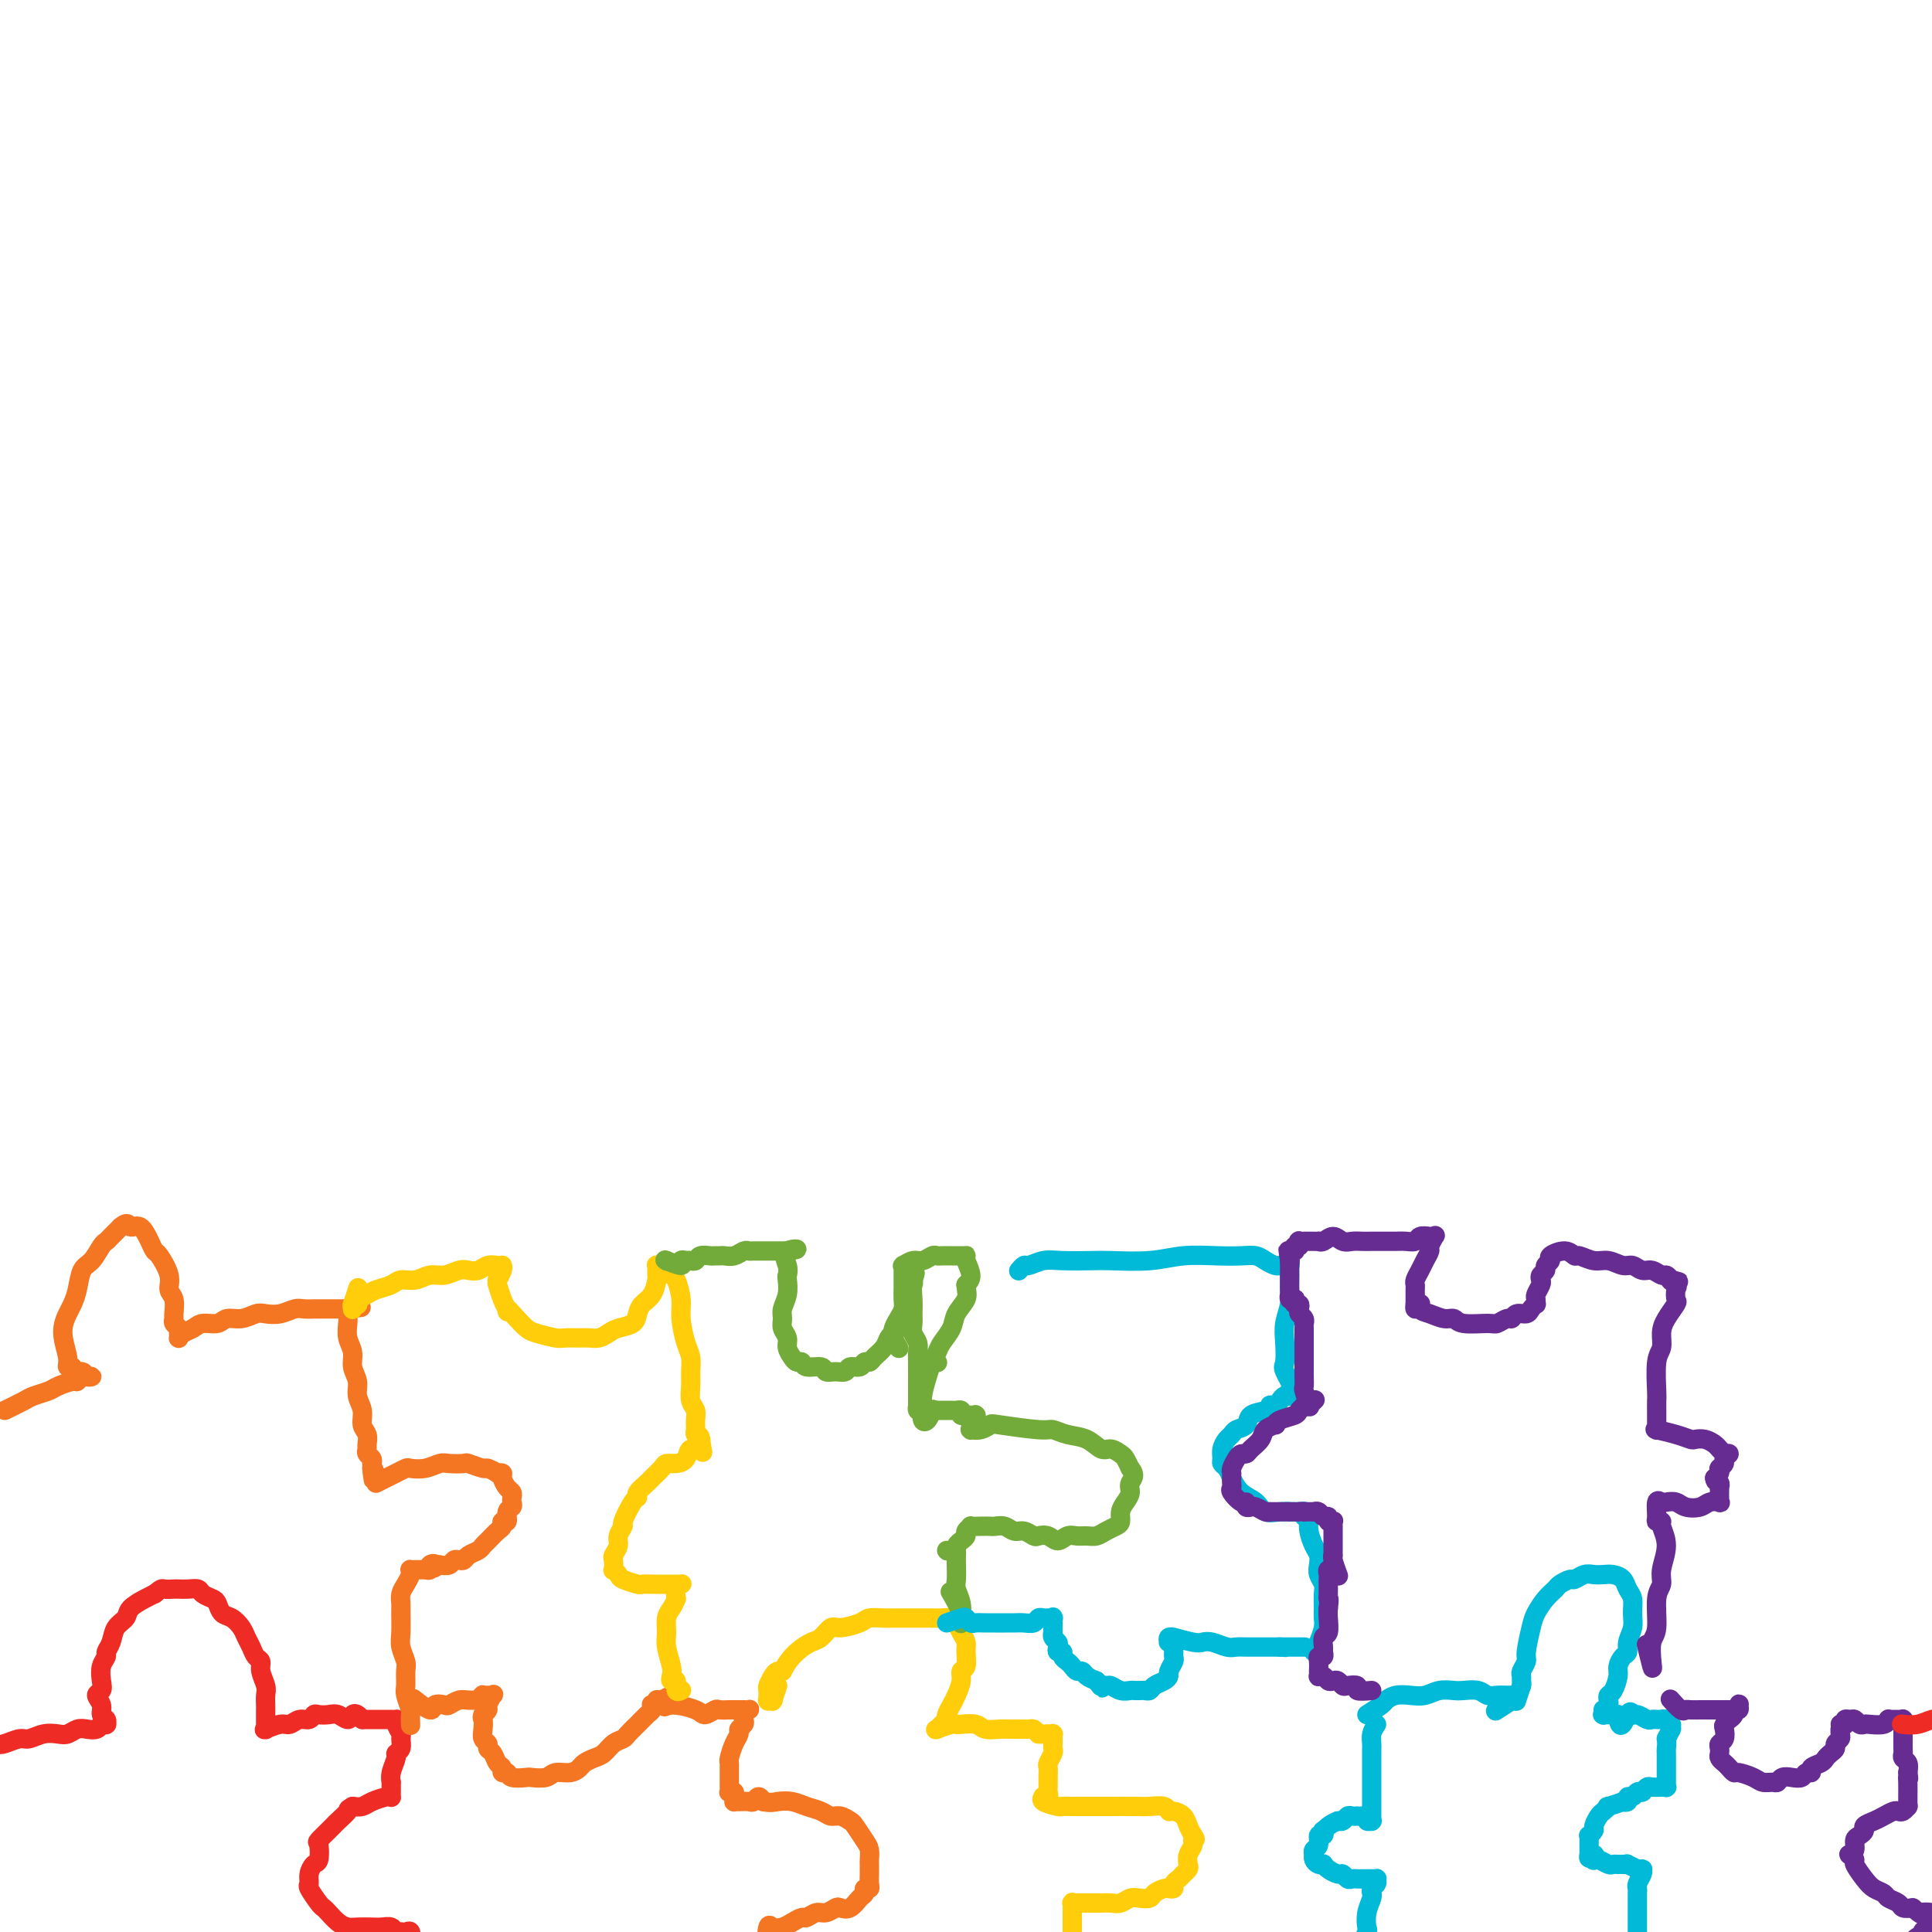 <svg viewBox='0 0 400 400' version='1.1' xmlns='http://www.w3.org/2000/svg' xmlns:xlink='http://www.w3.org/1999/xlink'><g fill='none' stroke='rgb(238,43,36)' stroke-width='4' stroke-linecap='round' stroke-linejoin='round'><path d='M-4,360c1.121,0.390 2.243,0.780 3,1c0.757,0.220 1.151,0.269 2,0c0.849,-0.269 2.153,-0.856 3,-1c0.847,-0.144 1.238,0.154 2,0c0.762,-0.154 1.895,-0.759 3,-1c1.105,-0.241 2.183,-0.116 3,0c0.817,0.116 1.372,0.223 2,0c0.628,-0.223 1.330,-0.778 2,-1c0.670,-0.222 1.308,-0.112 2,0c0.692,0.112 1.439,0.226 2,0c0.561,-0.226 0.935,-0.793 1,-1c0.065,-0.207 -0.179,-0.055 0,0c0.179,0.055 0.780,0.015 1,0c0.220,-0.015 0.059,-0.003 0,0c-0.059,0.003 -0.015,-0.002 0,0c0.015,0.002 -0.000,0.012 0,0c0.000,-0.012 0.015,-0.048 0,0c-0.015,0.048 -0.061,0.178 0,0c0.061,-0.178 0.230,-0.663 0,-1c-0.230,-0.337 -0.860,-0.526 -1,-1c-0.140,-0.474 0.210,-1.233 0,-2c-0.210,-0.767 -0.981,-1.543 -1,-2c-0.019,-0.457 0.712,-0.594 1,-1c0.288,-0.406 0.133,-1.080 0,-2c-0.133,-0.920 -0.244,-2.084 0,-3c0.244,-0.916 0.843,-1.582 1,-2c0.157,-0.418 -0.129,-0.587 0,-1c0.129,-0.413 0.671,-1.070 1,-2c0.329,-0.930 0.445,-2.133 1,-3c0.555,-0.867 1.551,-1.397 2,-2c0.449,-0.603 0.352,-1.278 1,-2c0.648,-0.722 2.042,-1.492 3,-2c0.958,-0.508 1.479,-0.754 2,-1'/><path d='M32,330c1.579,-1.310 1.526,-1.084 2,-1c0.474,0.084 1.474,0.025 2,0c0.526,-0.025 0.578,-0.018 1,0c0.422,0.018 1.212,0.045 2,0c0.788,-0.045 1.572,-0.163 2,0c0.428,0.163 0.499,0.606 1,1c0.501,0.394 1.433,0.738 2,1c0.567,0.262 0.768,0.440 1,1c0.232,0.560 0.496,1.501 1,2c0.504,0.499 1.248,0.557 2,1c0.752,0.443 1.512,1.270 2,2c0.488,0.730 0.704,1.363 1,2c0.296,0.637 0.672,1.277 1,2c0.328,0.723 0.610,1.530 1,2c0.390,0.470 0.889,0.602 1,1c0.111,0.398 -0.166,1.062 0,2c0.166,0.938 0.777,2.149 1,3c0.223,0.851 0.060,1.342 0,2c-0.060,0.658 -0.016,1.483 0,2c0.016,0.517 0.004,0.726 0,1c-0.004,0.274 -0.001,0.613 0,1c0.001,0.387 0.000,0.821 0,1c-0.000,0.179 -0.000,0.105 0,0c0.000,-0.105 0.001,-0.239 0,0c-0.001,0.239 -0.003,0.850 0,1c0.003,0.150 0.010,-0.160 0,0c-0.010,0.160 -0.039,0.790 0,1c0.039,0.210 0.146,-0.000 0,0c-0.146,0.000 -0.544,0.211 0,0c0.544,-0.211 2.030,-0.845 3,-1c0.970,-0.155 1.425,0.169 2,0c0.575,-0.169 1.270,-0.829 2,-1c0.730,-0.171 1.494,0.149 2,0c0.506,-0.149 0.755,-0.767 1,-1c0.245,-0.233 0.485,-0.080 1,0c0.515,0.080 1.304,0.087 2,0c0.696,-0.087 1.300,-0.269 2,0c0.700,0.269 1.497,0.990 2,1c0.503,0.010 0.712,-0.690 1,-1c0.288,-0.310 0.654,-0.232 1,0c0.346,0.232 0.673,0.616 1,1'/><path d='M75,356c3.482,0.000 2.187,0.000 2,0c-0.187,-0.000 0.734,-0.000 1,0c0.266,0.000 -0.122,0.000 0,0c0.122,-0.000 0.754,-0.000 1,0c0.246,0.000 0.105,0.000 0,0c-0.105,-0.000 -0.173,-0.000 0,0c0.173,0.000 0.586,0.000 1,0c0.414,-0.000 0.829,-0.001 1,0c0.171,0.001 0.097,0.002 0,0c-0.097,-0.002 -0.218,-0.008 0,0c0.218,0.008 0.776,0.028 1,0c0.224,-0.028 0.114,-0.106 0,0c-0.114,0.106 -0.231,0.396 0,1c0.231,0.604 0.809,1.522 1,2c0.191,0.478 -0.005,0.515 0,1c0.005,0.485 0.212,1.416 0,2c-0.212,0.584 -0.841,0.821 -1,1c-0.159,0.179 0.154,0.301 0,1c-0.154,0.699 -0.773,1.976 -1,3c-0.227,1.024 -0.061,1.795 0,2c0.061,0.205 0.016,-0.156 0,0c-0.016,0.156 -0.004,0.830 0,1c0.004,0.170 0.002,-0.165 0,0c-0.002,0.165 -0.002,0.828 0,1c0.002,0.172 0.005,-0.147 0,0c-0.005,0.147 -0.018,0.761 0,1c0.018,0.239 0.065,0.103 0,0c-0.065,-0.103 -0.244,-0.172 -1,0c-0.756,0.172 -2.088,0.585 -3,1c-0.912,0.415 -1.403,0.833 -2,1c-0.597,0.167 -1.298,0.084 -2,0'/><path d='M73,374c-1.354,0.735 -0.739,0.573 -1,1c-0.261,0.427 -1.398,1.442 -2,2c-0.602,0.558 -0.669,0.658 -1,1c-0.331,0.342 -0.925,0.925 -1,1c-0.075,0.075 0.369,-0.360 0,0c-0.369,0.360 -1.553,1.514 -2,2c-0.447,0.486 -0.158,0.306 0,1c0.158,0.694 0.184,2.264 0,3c-0.184,0.736 -0.579,0.638 -1,1c-0.421,0.362 -0.870,1.182 -1,2c-0.130,0.818 0.058,1.633 0,2c-0.058,0.367 -0.364,0.287 0,1c0.364,0.713 1.396,2.219 2,3c0.604,0.781 0.780,0.836 1,1c0.220,0.164 0.486,0.436 1,1c0.514,0.564 1.278,1.419 2,2c0.722,0.581 1.402,0.887 2,1c0.598,0.113 1.116,0.034 2,0c0.884,-0.034 2.136,-0.023 3,0c0.864,0.023 1.341,0.059 2,0c0.659,-0.059 1.500,-0.211 2,0c0.500,0.211 0.660,0.787 1,1c0.340,0.213 0.862,0.063 1,0c0.138,-0.063 -0.107,-0.041 0,0c0.107,0.041 0.567,0.099 1,0c0.433,-0.099 0.838,-0.357 1,0c0.162,0.357 0.082,1.327 -1,3c-1.082,1.673 -3.166,4.049 -4,5c-0.834,0.951 -0.417,0.475 0,0'/></g>
<g fill='none' stroke='rgb(244,118,35)' stroke-width='4' stroke-linecap='round' stroke-linejoin='round'><path d='M86,352c-0.324,-0.256 -0.649,-0.513 0,0c0.649,0.513 2.271,1.794 3,2c0.729,0.206 0.565,-0.663 1,-1c0.435,-0.337 1.468,-0.143 2,0c0.532,0.143 0.563,0.236 1,0c0.437,-0.236 1.280,-0.799 2,-1c0.720,-0.201 1.316,-0.040 2,0c0.684,0.040 1.455,-0.042 2,0c0.545,0.042 0.864,0.207 1,0c0.136,-0.207 0.088,-0.788 0,-1c-0.088,-0.212 -0.216,-0.056 0,0c0.216,0.056 0.777,0.013 1,0c0.223,-0.013 0.108,0.003 0,0c-0.108,-0.003 -0.210,-0.026 0,0c0.210,0.026 0.733,0.101 1,0c0.267,-0.101 0.278,-0.378 0,0c-0.278,0.378 -0.844,1.409 -1,2c-0.156,0.591 0.098,0.740 0,1c-0.098,0.260 -0.549,0.630 -1,1'/><path d='M100,355c-0.314,0.753 -0.099,0.636 0,1c0.099,0.364 0.082,1.210 0,2c-0.082,0.790 -0.230,1.525 0,2c0.230,0.475 0.836,0.690 1,1c0.164,0.310 -0.115,0.714 0,1c0.115,0.286 0.623,0.454 1,1c0.377,0.546 0.624,1.471 1,2c0.376,0.529 0.882,0.664 1,1c0.118,0.336 -0.153,0.874 0,1c0.153,0.126 0.731,-0.161 1,0c0.269,0.161 0.231,0.771 1,1c0.769,0.229 2.345,0.076 3,0c0.655,-0.076 0.389,-0.076 1,0c0.611,0.076 2.099,0.228 3,0c0.901,-0.228 1.214,-0.835 2,-1c0.786,-0.165 2.045,0.111 3,0c0.955,-0.111 1.607,-0.611 2,-1c0.393,-0.389 0.529,-0.668 1,-1c0.471,-0.332 1.277,-0.718 2,-1c0.723,-0.282 1.362,-0.459 2,-1c0.638,-0.541 1.274,-1.444 2,-2c0.726,-0.556 1.543,-0.765 2,-1c0.457,-0.235 0.553,-0.498 1,-1c0.447,-0.502 1.243,-1.245 2,-2c0.757,-0.755 1.475,-1.522 2,-2c0.525,-0.478 0.859,-0.668 1,-1c0.141,-0.332 0.091,-0.807 0,-1c-0.091,-0.193 -0.221,-0.104 0,0c0.221,0.104 0.794,0.224 1,0c0.206,-0.224 0.045,-0.792 0,-1c-0.045,-0.208 0.026,-0.056 0,0c-0.026,0.056 -0.150,0.016 0,0c0.150,-0.016 0.575,-0.008 1,0'/><path d='M137,352c3.953,-2.238 1.837,0.167 1,1c-0.837,0.833 -0.394,0.094 1,0c1.394,-0.094 3.740,0.458 5,1c1.260,0.542 1.436,1.073 2,1c0.564,-0.073 1.518,-0.752 2,-1c0.482,-0.248 0.492,-0.067 1,0c0.508,0.067 1.513,0.018 2,0c0.487,-0.018 0.457,-0.006 1,0c0.543,0.006 1.658,0.004 2,0c0.342,-0.004 -0.091,-0.012 0,0c0.091,0.012 0.705,0.045 1,0c0.295,-0.045 0.271,-0.167 0,0c-0.271,0.167 -0.790,0.622 -1,1c-0.210,0.378 -0.112,0.681 0,1c0.112,0.319 0.236,0.656 0,1c-0.236,0.344 -0.834,0.694 -1,1c-0.166,0.306 0.099,0.567 0,1c-0.099,0.433 -0.562,1.037 -1,2c-0.438,0.963 -0.849,2.286 -1,3c-0.151,0.714 -0.040,0.821 0,1c0.040,0.179 0.011,0.430 0,1c-0.011,0.570 -0.004,1.459 0,2c0.004,0.541 0.005,0.733 0,1c-0.005,0.267 -0.015,0.610 0,1c0.015,0.390 0.057,0.826 0,1c-0.057,0.174 -0.212,0.085 0,0c0.212,-0.085 0.791,-0.166 1,0c0.209,0.166 0.049,0.580 0,1c-0.049,0.420 0.014,0.846 0,1c-0.014,0.154 -0.106,0.037 0,0c0.106,-0.037 0.410,0.007 1,0c0.590,-0.007 1.468,-0.064 2,0c0.532,0.064 0.720,0.248 1,0c0.280,-0.248 0.651,-0.928 1,-1c0.349,-0.072 0.674,0.464 1,1'/><path d='M158,373c1.618,0.323 2.163,0.129 3,0c0.837,-0.129 1.967,-0.193 3,0c1.033,0.193 1.968,0.644 3,1c1.032,0.356 2.159,0.618 3,1c0.841,0.382 1.395,0.883 2,1c0.605,0.117 1.262,-0.149 2,0c0.738,0.149 1.557,0.712 2,1c0.443,0.288 0.511,0.301 1,1c0.489,0.699 1.399,2.086 2,3c0.601,0.914 0.893,1.357 1,2c0.107,0.643 0.028,1.485 0,2c-0.028,0.515 -0.007,0.702 0,1c0.007,0.298 -0.002,0.706 0,1c0.002,0.294 0.015,0.474 0,1c-0.015,0.526 -0.059,1.396 0,2c0.059,0.604 0.220,0.940 0,1c-0.220,0.060 -0.822,-0.155 -1,0c-0.178,0.155 0.069,0.682 0,1c-0.069,0.318 -0.455,0.429 -1,1c-0.545,0.571 -1.248,1.602 -2,2c-0.752,0.398 -1.553,0.163 -2,0c-0.447,-0.163 -0.539,-0.255 -1,0c-0.461,0.255 -1.292,0.856 -2,1c-0.708,0.144 -1.292,-0.168 -2,0c-0.708,0.168 -1.541,0.816 -2,1c-0.459,0.184 -0.543,-0.098 -1,0c-0.457,0.098 -1.287,0.575 -2,1c-0.713,0.425 -1.308,0.797 -2,1c-0.692,0.203 -1.481,0.237 -2,0c-0.519,-0.237 -0.768,-0.744 -1,0c-0.232,0.744 -0.447,2.739 0,4c0.447,1.261 1.556,1.789 2,2c0.444,0.211 0.222,0.106 0,0'/></g>
<g fill='none' stroke='rgb(255,205,10)' stroke-width='4' stroke-linecap='round' stroke-linejoin='round'><path d='M161,349c-0.423,1.268 -0.845,2.536 -1,3c-0.155,0.464 -0.042,0.124 0,0c0.042,-0.124 0.012,-0.033 0,0c-0.012,0.033 -0.007,0.009 0,0c0.007,-0.009 0.016,-0.002 0,0c-0.016,0.002 -0.057,0.000 0,0c0.057,-0.000 0.211,0.002 0,0c-0.211,-0.002 -0.788,-0.008 -1,0c-0.212,0.008 -0.057,0.028 0,0c0.057,-0.028 0.018,-0.105 0,0c-0.018,0.105 -0.016,0.392 0,0c0.016,-0.392 0.046,-1.464 0,-2c-0.046,-0.536 -0.167,-0.535 0,-1c0.167,-0.465 0.622,-1.394 1,-2c0.378,-0.606 0.679,-0.887 1,-1c0.321,-0.113 0.660,-0.056 1,0'/><path d='M162,346c0.832,-1.720 1.911,-3.020 3,-4c1.089,-0.980 2.186,-1.638 3,-2c0.814,-0.362 1.344,-0.426 2,-1c0.656,-0.574 1.440,-1.656 2,-2c0.560,-0.344 0.898,0.051 2,0c1.102,-0.051 2.969,-0.550 4,-1c1.031,-0.450 1.224,-0.853 2,-1c0.776,-0.147 2.133,-0.040 3,0c0.867,0.040 1.243,0.011 2,0c0.757,-0.011 1.894,-0.003 3,0c1.106,0.003 2.180,0.003 3,0c0.820,-0.003 1.385,-0.009 2,0c0.615,0.009 1.279,0.033 2,0c0.721,-0.033 1.499,-0.123 2,0c0.501,0.123 0.724,0.460 1,1c0.276,0.540 0.606,1.282 1,2c0.394,0.718 0.853,1.413 1,2c0.147,0.587 -0.016,1.067 0,2c0.016,0.933 0.212,2.319 0,3c-0.212,0.681 -0.831,0.658 -1,1c-0.169,0.342 0.112,1.048 0,2c-0.112,0.952 -0.618,2.149 -1,3c-0.382,0.851 -0.641,1.355 -1,2c-0.359,0.645 -0.818,1.430 -1,2c-0.182,0.570 -0.087,0.923 0,1c0.087,0.077 0.167,-0.123 0,0c-0.167,0.123 -0.580,0.569 -1,1c-0.420,0.431 -0.847,0.849 -1,1c-0.153,0.151 -0.030,0.037 0,0c0.030,-0.037 -0.031,0.004 0,0c0.031,-0.004 0.153,-0.053 0,0c-0.153,0.053 -0.581,0.209 0,0c0.581,-0.209 2.171,-0.784 3,-1c0.829,-0.216 0.897,-0.072 1,0c0.103,0.072 0.240,0.072 1,0c0.760,-0.072 2.143,-0.215 3,0c0.857,0.215 1.189,0.790 2,1c0.811,0.210 2.101,0.056 3,0c0.899,-0.056 1.407,-0.012 2,0c0.593,0.012 1.272,-0.007 2,0c0.728,0.007 1.504,0.040 2,0c0.496,-0.040 0.713,-0.154 1,0c0.287,0.154 0.643,0.577 1,1'/><path d='M215,359c3.718,0.155 2.513,0.042 2,0c-0.513,-0.042 -0.334,-0.012 0,0c0.334,0.012 0.821,0.006 1,0c0.179,-0.006 0.048,-0.012 0,0c-0.048,0.012 -0.013,0.042 0,0c0.013,-0.042 0.004,-0.156 0,0c-0.004,0.156 -0.001,0.581 0,1c0.001,0.419 0.001,0.832 0,1c-0.001,0.168 -0.004,0.090 0,0c0.004,-0.090 0.015,-0.194 0,0c-0.015,0.194 -0.057,0.685 0,1c0.057,0.315 0.211,0.455 0,1c-0.211,0.545 -0.789,1.494 -1,2c-0.211,0.506 -0.055,0.570 0,1c0.055,0.430 0.011,1.226 0,2c-0.011,0.774 0.012,1.527 0,2c-0.012,0.473 -0.059,0.665 0,1c0.059,0.335 0.223,0.811 0,1c-0.223,0.189 -0.831,0.089 -1,0c-0.169,-0.089 0.103,-0.167 0,0c-0.103,0.167 -0.582,0.581 0,1c0.582,0.419 2.225,0.844 3,1c0.775,0.156 0.684,0.042 1,0c0.316,-0.042 1.040,-0.011 2,0c0.960,0.011 2.157,0.003 3,0c0.843,-0.003 1.333,-0.002 2,0c0.667,0.002 1.513,0.004 3,0c1.487,-0.004 3.616,-0.016 5,0c1.384,0.016 2.024,0.059 3,0c0.976,-0.059 2.289,-0.220 3,0c0.711,0.220 0.820,0.821 1,1c0.180,0.179 0.430,-0.066 1,0c0.570,0.066 1.461,0.441 2,1c0.539,0.559 0.725,1.303 1,2c0.275,0.697 0.637,1.349 1,2'/><path d='M247,380c0.912,1.119 0.193,0.915 0,1c-0.193,0.085 0.140,0.457 0,1c-0.140,0.543 -0.755,1.255 -1,2c-0.245,0.745 -0.121,1.523 0,2c0.121,0.477 0.239,0.652 0,1c-0.239,0.348 -0.833,0.867 -1,1c-0.167,0.133 0.095,-0.122 0,0c-0.095,0.122 -0.547,0.621 -1,1c-0.453,0.379 -0.908,0.637 -1,1c-0.092,0.363 0.179,0.832 0,1c-0.179,0.168 -0.806,0.035 -1,0c-0.194,-0.035 0.047,0.029 0,0c-0.047,-0.029 -0.383,-0.153 -1,0c-0.617,0.153 -1.516,0.581 -2,1c-0.484,0.419 -0.552,0.830 -1,1c-0.448,0.170 -1.275,0.098 -2,0c-0.725,-0.098 -1.346,-0.222 -2,0c-0.654,0.222 -1.340,0.792 -2,1c-0.660,0.208 -1.294,0.056 -2,0c-0.706,-0.056 -1.486,-0.015 -2,0c-0.514,0.015 -0.764,0.004 -1,0c-0.236,-0.004 -0.459,-0.001 -1,0c-0.541,0.001 -1.399,0.001 -2,0c-0.601,-0.001 -0.946,-0.002 -1,0c-0.054,0.002 0.182,0.006 0,0c-0.182,-0.006 -0.781,-0.021 -1,0c-0.219,0.021 -0.059,0.078 0,0c0.059,-0.078 0.016,-0.292 0,0c-0.016,0.292 -0.004,1.089 0,2c0.004,0.911 0.000,1.934 0,3c-0.000,1.066 0.004,2.174 0,3c-0.004,0.826 -0.015,1.369 0,2c0.015,0.631 0.057,1.349 0,2c-0.057,0.651 -0.211,1.235 0,2c0.211,0.765 0.789,1.711 1,3c0.211,1.289 0.057,2.920 0,4c-0.057,1.080 -0.015,1.609 0,2c0.015,0.391 0.004,0.644 0,1c-0.004,0.356 -0.001,0.816 0,1c0.001,0.184 0.001,0.092 0,0'/></g>
<g fill='none' stroke='rgb(0,186,216)' stroke-width='4' stroke-linecap='round' stroke-linejoin='round'><path d='M283,355c1.196,-0.762 2.392,-1.524 3,-2c0.608,-0.476 0.627,-0.667 1,-1c0.373,-0.333 1.101,-0.807 2,-1c0.899,-0.193 1.969,-0.104 3,0c1.031,0.104 2.023,0.223 3,0c0.977,-0.223 1.938,-0.788 3,-1c1.062,-0.212 2.224,-0.071 3,0c0.776,0.071 1.167,0.072 2,0c0.833,-0.072 2.108,-0.215 3,0c0.892,0.215 1.401,0.790 2,1c0.599,0.210 1.289,0.056 2,0c0.711,-0.056 1.444,-0.015 2,0c0.556,0.015 0.934,0.004 1,0c0.066,-0.004 -0.179,0.001 0,0c0.179,-0.001 0.783,-0.007 1,0c0.217,0.007 0.047,0.027 0,0c-0.047,-0.027 0.029,-0.100 0,0c-0.029,0.100 -0.162,0.373 -1,1c-0.838,0.627 -2.382,1.608 -3,2c-0.618,0.392 -0.309,0.196 0,0'/><path d='M285,357c-0.423,0.646 -0.845,1.292 -1,2c-0.155,0.708 -0.041,1.478 0,2c0.041,0.522 0.011,0.797 0,1c-0.011,0.203 -0.003,0.333 0,1c0.003,0.667 0.001,1.870 0,3c-0.001,1.130 -0.000,2.186 0,3c0.000,0.814 0.000,1.385 0,2c-0.000,0.615 0.000,1.275 0,2c-0.000,0.725 -0.000,1.515 0,2c0.000,0.485 0.001,0.666 0,1c-0.001,0.334 -0.004,0.823 0,1c0.004,0.177 0.016,0.044 0,0c-0.016,-0.044 -0.060,0.002 0,0c0.060,-0.002 0.222,-0.053 0,0c-0.222,0.053 -0.829,0.210 -1,0c-0.171,-0.210 0.095,-0.788 0,-1c-0.095,-0.212 -0.550,-0.058 -1,0c-0.450,0.058 -0.894,0.019 -1,0c-0.106,-0.019 0.126,-0.019 0,0c-0.126,0.019 -0.608,0.058 -1,0c-0.392,-0.058 -0.693,-0.211 -1,0c-0.307,0.211 -0.621,0.788 -1,1c-0.379,0.212 -0.823,0.061 -1,0c-0.177,-0.061 -0.089,-0.030 0,0'/><path d='M277,377c-1.758,0.626 -2.652,1.691 -3,2c-0.348,0.309 -0.150,-0.139 0,0c0.150,0.139 0.250,0.864 0,1c-0.250,0.136 -0.851,-0.318 -1,0c-0.149,0.318 0.156,1.409 0,2c-0.156,0.591 -0.771,0.684 -1,1c-0.229,0.316 -0.072,0.855 0,1c0.072,0.145 0.057,-0.106 0,0c-0.057,0.106 -0.157,0.567 0,1c0.157,0.433 0.571,0.838 1,1c0.429,0.162 0.874,0.081 1,0c0.126,-0.081 -0.069,-0.161 0,0c0.069,0.161 0.400,0.565 1,1c0.600,0.435 1.470,0.901 2,1c0.530,0.099 0.719,-0.170 1,0c0.281,0.170 0.653,0.778 1,1c0.347,0.222 0.668,0.060 1,0c0.332,-0.060 0.676,-0.016 1,0c0.324,0.016 0.627,0.004 1,0c0.373,-0.004 0.817,-0.001 1,0c0.183,0.001 0.105,0.001 0,0c-0.105,-0.001 -0.239,-0.001 0,0c0.239,0.001 0.850,0.003 1,0c0.150,-0.003 -0.160,-0.012 0,0c0.160,0.012 0.789,0.046 1,0c0.211,-0.046 0.004,-0.170 0,0c-0.004,0.170 0.196,0.636 0,1c-0.196,0.364 -0.788,0.628 -1,1c-0.212,0.372 -0.043,0.853 0,1c0.043,0.147 -0.040,-0.040 0,0c0.040,0.040 0.202,0.308 0,1c-0.202,0.692 -0.768,1.809 -1,3c-0.232,1.191 -0.128,2.455 0,3c0.128,0.545 0.282,0.371 0,1c-0.282,0.629 -1.000,2.063 -1,3c0.000,0.937 0.718,1.379 1,2c0.282,0.621 0.128,1.421 0,2c-0.128,0.579 -0.230,0.936 0,1c0.230,0.064 0.794,-0.165 1,0c0.206,0.165 0.055,0.725 0,1c-0.055,0.275 -0.015,0.266 0,0c0.015,-0.266 0.004,-0.790 0,-1c-0.004,-0.210 -0.002,-0.105 0,0'/><path d='M314,352c0.000,-0.000 0.000,-0.001 0,0c-0.000,0.001 -0.001,0.002 0,0c0.001,-0.002 0.003,-0.009 0,0c-0.003,0.009 -0.011,0.033 0,0c0.011,-0.033 0.041,-0.124 0,0c-0.041,0.124 -0.155,0.464 0,0c0.155,-0.464 0.577,-1.732 1,-3'/><path d='M315,349c0.150,-0.638 0.025,-0.734 0,-1c-0.025,-0.266 0.049,-0.701 0,-1c-0.049,-0.299 -0.221,-0.463 0,-1c0.221,-0.537 0.835,-1.446 1,-2c0.165,-0.554 -0.121,-0.754 0,-2c0.121,-1.246 0.647,-3.538 1,-5c0.353,-1.462 0.532,-2.095 1,-3c0.468,-0.905 1.224,-2.084 2,-3c0.776,-0.916 1.573,-1.570 2,-2c0.427,-0.430 0.485,-0.637 1,-1c0.515,-0.363 1.489,-0.882 2,-1c0.511,-0.118 0.559,0.164 1,0c0.441,-0.164 1.274,-0.774 2,-1c0.726,-0.226 1.346,-0.069 2,0c0.654,0.069 1.342,0.048 2,0c0.658,-0.048 1.286,-0.123 2,0c0.714,0.123 1.513,0.444 2,1c0.487,0.556 0.662,1.346 1,2c0.338,0.654 0.837,1.173 1,2c0.163,0.827 -0.012,1.961 0,3c0.012,1.039 0.209,1.983 0,3c-0.209,1.017 -0.826,2.105 -1,3c-0.174,0.895 0.094,1.595 0,2c-0.094,0.405 -0.551,0.514 -1,1c-0.449,0.486 -0.891,1.349 -1,2c-0.109,0.651 0.115,1.091 0,2c-0.115,0.909 -0.571,2.286 -1,3c-0.429,0.714 -0.833,0.765 -1,1c-0.167,0.235 -0.097,0.655 0,1c0.097,0.345 0.222,0.614 0,1c-0.222,0.386 -0.792,0.888 -1,1c-0.208,0.112 -0.055,-0.166 0,0c0.055,0.166 0.013,0.777 0,1c-0.013,0.223 0.005,0.060 0,0c-0.005,-0.060 -0.032,-0.016 0,0c0.032,0.016 0.124,0.004 0,0c-0.124,-0.004 -0.464,-0.001 0,0c0.464,0.001 1.732,0.001 3,0'/><path d='M335,355c0.246,4.327 1.361,1.145 2,0c0.639,-1.145 0.801,-0.254 1,0c0.199,0.254 0.436,-0.128 1,0c0.564,0.128 1.457,0.767 2,1c0.543,0.233 0.737,0.062 1,0c0.263,-0.062 0.596,-0.013 1,0c0.404,0.013 0.879,-0.011 1,0c0.121,0.011 -0.111,0.055 0,0c0.111,-0.055 0.566,-0.211 1,0c0.434,0.211 0.848,0.789 1,1c0.152,0.211 0.041,0.056 0,0c-0.041,-0.056 -0.011,-0.011 0,0c0.011,0.011 0.003,-0.011 0,0c-0.003,0.011 -0.001,0.056 0,0c0.001,-0.056 0.001,-0.213 0,0c-0.001,0.213 -0.003,0.795 0,1c0.003,0.205 0.011,0.034 0,0c-0.011,-0.034 -0.041,0.068 0,0c0.041,-0.068 0.155,-0.305 0,0c-0.155,0.305 -0.577,1.153 -1,2'/><path d='M345,360c0.155,1.020 0.041,1.569 0,2c-0.041,0.431 -0.011,0.745 0,1c0.011,0.255 0.003,0.450 0,1c-0.003,0.550 -0.001,1.454 0,2c0.001,0.546 0.000,0.734 0,1c-0.000,0.266 -0.000,0.611 0,1c0.000,0.389 -0.000,0.822 0,1c0.000,0.178 0.000,0.100 0,0c-0.000,-0.100 -0.000,-0.223 0,0c0.000,0.223 0.001,0.792 0,1c-0.001,0.208 -0.005,0.056 0,0c0.005,-0.056 0.017,-0.015 0,0c-0.017,0.015 -0.064,0.004 0,0c0.064,-0.004 0.239,-0.002 0,0c-0.239,0.002 -0.891,0.004 -1,0c-0.109,-0.004 0.324,-0.015 0,0c-0.324,0.015 -1.407,0.057 -2,0c-0.593,-0.057 -0.698,-0.212 -1,0c-0.302,0.212 -0.802,0.793 -1,1c-0.198,0.207 -0.096,0.040 0,0c0.096,-0.040 0.185,0.045 0,0c-0.185,-0.045 -0.643,-0.222 -1,0c-0.357,0.222 -0.615,0.843 -1,1c-0.385,0.157 -0.899,-0.150 -1,0c-0.101,0.150 0.212,0.757 0,1c-0.212,0.243 -0.950,0.121 -1,0c-0.050,-0.121 0.586,-0.241 0,0c-0.586,0.241 -2.396,0.842 -3,1c-0.604,0.158 -0.003,-0.127 0,0c0.003,0.127 -0.591,0.665 -1,1c-0.409,0.335 -0.631,0.468 -1,1c-0.369,0.532 -0.883,1.465 -1,2c-0.117,0.535 0.165,0.672 0,1c-0.165,0.328 -0.776,0.848 -1,1c-0.224,0.152 -0.060,-0.062 0,0c0.060,0.062 0.016,0.401 0,1c-0.016,0.599 -0.005,1.457 0,2c0.005,0.543 0.002,0.772 0,1'/><path d='M329,384c-0.395,1.487 0.619,0.206 1,0c0.381,-0.206 0.129,0.663 0,1c-0.129,0.337 -0.137,0.143 0,0c0.137,-0.143 0.417,-0.235 1,0c0.583,0.235 1.467,0.795 2,1c0.533,0.205 0.715,0.054 1,0c0.285,-0.054 0.673,-0.011 1,0c0.327,0.011 0.594,-0.011 1,0c0.406,0.011 0.950,0.056 1,0c0.050,-0.056 -0.393,-0.211 0,0c0.393,0.211 1.622,0.788 2,1c0.378,0.212 -0.094,0.059 0,0c0.094,-0.059 0.753,-0.023 1,0c0.247,0.023 0.080,0.034 0,0c-0.080,-0.034 -0.074,-0.112 0,0c0.074,0.112 0.216,0.413 0,1c-0.216,0.587 -0.790,1.459 -1,2c-0.210,0.541 -0.056,0.750 0,1c0.056,0.250 0.015,0.542 0,1c-0.015,0.458 -0.004,1.081 0,2c0.004,0.919 0.001,2.133 0,3c-0.001,0.867 0.000,1.388 0,2c-0.000,0.612 -0.001,1.316 0,2c0.001,0.684 0.004,1.350 0,2c-0.004,0.650 -0.015,1.284 0,2c0.015,0.716 0.057,1.512 0,2c-0.057,0.488 -0.211,0.667 0,1c0.211,0.333 0.789,0.821 1,1c0.211,0.179 0.057,0.048 0,0c-0.057,-0.048 -0.016,-0.014 0,0c0.016,0.014 0.008,0.007 0,0'/></g>
<g fill='none' stroke='rgb(103,44,145)' stroke-width='4' stroke-linecap='round' stroke-linejoin='round'><path d='M346,352c-0.001,-0.001 -0.002,-0.002 0,0c0.002,0.002 0.007,0.008 0,0c-0.007,-0.008 -0.027,-0.030 0,0c0.027,0.030 0.100,0.113 0,0c-0.100,-0.113 -0.374,-0.423 0,0c0.374,0.423 1.396,1.577 2,2c0.604,0.423 0.791,0.113 1,0c0.209,-0.113 0.441,-0.030 1,0c0.559,0.030 1.445,0.008 2,0c0.555,-0.008 0.779,-0.002 1,0c0.221,0.002 0.441,0.001 1,0c0.559,-0.001 1.458,-0.000 2,0c0.542,0.000 0.726,0.000 1,0c0.274,-0.000 0.637,-0.000 1,0'/><path d='M358,354c2.100,0.294 1.348,0.030 1,0c-0.348,-0.030 -0.294,0.173 0,0c0.294,-0.173 0.826,-0.723 1,-1c0.174,-0.277 -0.010,-0.280 0,0c0.010,0.280 0.214,0.845 0,1c-0.214,0.155 -0.846,-0.099 -1,0c-0.154,0.099 0.169,0.550 0,1c-0.169,0.450 -0.829,0.898 -1,1c-0.171,0.102 0.147,-0.141 0,0c-0.147,0.141 -0.757,0.668 -1,1c-0.243,0.332 -0.117,0.470 0,1c0.117,0.530 0.227,1.451 0,2c-0.227,0.549 -0.790,0.724 -1,1c-0.210,0.276 -0.068,0.651 0,1c0.068,0.349 0.060,0.672 0,1c-0.060,0.328 -0.173,0.662 0,1c0.173,0.338 0.630,0.682 1,1c0.370,0.318 0.651,0.611 1,1c0.349,0.389 0.766,0.875 1,1c0.234,0.125 0.287,-0.109 1,0c0.713,0.109 2.088,0.561 3,1c0.912,0.439 1.360,0.863 2,1c0.640,0.137 1.471,-0.015 2,0c0.529,0.015 0.757,0.196 1,0c0.243,-0.196 0.500,-0.770 1,-1c0.500,-0.230 1.242,-0.117 2,0c0.758,0.117 1.530,0.239 2,0c0.470,-0.239 0.637,-0.837 1,-1c0.363,-0.163 0.923,0.111 1,0c0.077,-0.111 -0.329,-0.607 0,-1c0.329,-0.393 1.394,-0.683 2,-1c0.606,-0.317 0.755,-0.662 1,-1c0.245,-0.338 0.588,-0.668 1,-1c0.412,-0.332 0.895,-0.667 1,-1c0.105,-0.333 -0.168,-0.664 0,-1c0.168,-0.336 0.777,-0.679 1,-1c0.223,-0.321 0.060,-0.622 0,-1c-0.060,-0.378 -0.016,-0.833 0,-1c0.016,-0.167 0.004,-0.045 0,0c-0.004,0.045 -0.001,0.013 0,0c0.001,-0.013 0.001,-0.006 0,0'/><path d='M381,358c0.558,-1.311 -0.047,-1.087 0,-1c0.047,0.087 0.748,0.038 1,0c0.252,-0.038 0.057,-0.064 0,0c-0.057,0.064 0.026,0.217 0,0c-0.026,-0.217 -0.161,-0.804 0,-1c0.161,-0.196 0.619,-0.000 1,0c0.381,0.000 0.687,-0.195 1,0c0.313,0.195 0.634,0.781 1,1c0.366,0.219 0.777,0.073 1,0c0.223,-0.073 0.259,-0.072 1,0c0.741,0.072 2.189,0.215 3,0c0.811,-0.215 0.987,-0.790 1,-1c0.013,-0.210 -0.136,-0.056 0,0c0.136,0.056 0.558,0.015 1,0c0.442,-0.015 0.903,-0.005 1,0c0.097,0.005 -0.170,0.005 0,0c0.170,-0.005 0.778,-0.015 1,0c0.222,0.015 0.060,0.057 0,0c-0.060,-0.057 -0.016,-0.211 0,0c0.016,0.211 0.004,0.788 0,1c-0.004,0.212 -0.001,0.061 0,0c0.001,-0.061 0.000,-0.031 0,0c-0.000,0.031 -0.000,0.065 0,0c0.000,-0.065 0.000,-0.228 0,0c-0.000,0.228 -0.000,0.845 0,1c0.000,0.155 0.000,-0.154 0,0c-0.000,0.154 -0.000,0.772 0,1c0.000,0.228 0.000,0.068 0,0c-0.000,-0.068 -0.000,-0.043 0,0c0.000,0.043 0.000,0.106 0,0c-0.000,-0.106 -0.001,-0.379 0,0c0.001,0.379 0.004,1.410 0,2c-0.004,0.590 -0.015,0.738 0,1c0.015,0.262 0.056,0.637 0,1c-0.056,0.363 -0.207,0.713 0,1c0.207,0.287 0.774,0.511 1,1c0.226,0.489 0.113,1.245 0,2'/><path d='M395,367c0.309,1.912 0.083,1.192 0,1c-0.083,-0.192 -0.022,0.145 0,1c0.022,0.855 0.006,2.229 0,3c-0.006,0.771 -0.002,0.938 0,1c0.002,0.062 0.000,0.021 0,0c-0.000,-0.021 -0.000,-0.020 0,0c0.000,0.020 0.000,0.058 0,0c-0.000,-0.058 -0.000,-0.211 0,0c0.000,0.211 0.001,0.788 0,1c-0.001,0.212 -0.003,0.061 0,0c0.003,-0.061 0.012,-0.030 0,0c-0.012,0.030 -0.044,0.060 0,0c0.044,-0.060 0.163,-0.209 0,0c-0.163,0.209 -0.610,0.777 -1,1c-0.390,0.223 -0.725,0.101 -1,0c-0.275,-0.101 -0.490,-0.182 -1,0c-0.510,0.182 -1.316,0.626 -2,1c-0.684,0.374 -1.245,0.677 -2,1c-0.755,0.323 -1.704,0.668 -2,1c-0.296,0.332 0.061,0.653 0,1c-0.061,0.347 -0.539,0.719 -1,1c-0.461,0.281 -0.904,0.471 -1,1c-0.096,0.529 0.155,1.397 0,2c-0.155,0.603 -0.715,0.942 -1,1c-0.285,0.058 -0.295,-0.163 0,0c0.295,0.163 0.895,0.712 1,1c0.105,0.288 -0.285,0.315 0,1c0.285,0.685 1.246,2.029 2,3c0.754,0.971 1.300,1.570 2,2c0.700,0.430 1.552,0.690 2,1c0.448,0.310 0.491,0.671 1,1c0.509,0.329 1.483,0.627 2,1c0.517,0.373 0.576,0.821 1,1c0.424,0.179 1.212,0.090 2,0'/><path d='M396,395c2.338,1.928 1.684,1.248 2,1c0.316,-0.248 1.602,-0.062 2,0c0.398,0.062 -0.093,0.002 0,0c0.093,-0.002 0.771,0.056 1,0c0.229,-0.056 0.010,-0.226 0,0c-0.010,0.226 0.191,0.848 0,1c-0.191,0.152 -0.773,-0.167 -1,0c-0.227,0.167 -0.099,0.820 0,1c0.099,0.180 0.168,-0.111 0,0c-0.168,0.111 -0.574,0.626 -1,1c-0.426,0.374 -0.871,0.609 -1,1c-0.129,0.391 0.058,0.940 0,1c-0.058,0.060 -0.362,-0.368 -1,0c-0.638,0.368 -1.611,1.534 -2,2c-0.389,0.466 -0.195,0.233 0,0'/></g>
<g fill='none' stroke='rgb(238,43,36)' stroke-width='4' stroke-linecap='round' stroke-linejoin='round'><path d='M394,357c-0.259,-0.032 -0.518,-0.064 0,0c0.518,0.064 1.814,0.223 3,0c1.186,-0.223 2.261,-0.829 3,-1c0.739,-0.171 1.140,0.094 2,0c0.860,-0.094 2.177,-0.547 3,-1c0.823,-0.453 1.152,-0.907 2,-1c0.848,-0.093 2.214,0.174 3,0c0.786,-0.174 0.991,-0.790 1,-1c0.009,-0.210 -0.179,-0.015 0,0c0.179,0.015 0.724,-0.150 1,0c0.276,0.150 0.284,0.615 0,1c-0.284,0.385 -0.860,0.691 -1,1c-0.140,0.309 0.155,0.622 0,1c-0.155,0.378 -0.758,0.822 -1,1c-0.242,0.178 -0.121,0.089 0,0'/></g>
<g fill='none' stroke='rgb(244,118,35)' stroke-width='4' stroke-linecap='round' stroke-linejoin='round'><path d='M1,292c1.545,-0.757 3.090,-1.513 4,-2c0.910,-0.487 1.185,-0.704 2,-1c0.815,-0.296 2.168,-0.672 3,-1c0.832,-0.328 1.141,-0.610 2,-1c0.859,-0.390 2.267,-0.889 3,-1c0.733,-0.111 0.789,0.166 1,0c0.211,-0.166 0.575,-0.775 1,-1c0.425,-0.225 0.911,-0.064 1,0c0.089,0.064 -0.219,0.032 0,0c0.219,-0.032 0.963,-0.065 1,0c0.037,0.065 -0.635,0.229 -1,0c-0.365,-0.229 -0.422,-0.849 -1,-1c-0.578,-0.151 -1.676,0.169 -2,0c-0.324,-0.169 0.126,-0.826 0,-1c-0.126,-0.174 -0.830,0.134 -1,0c-0.170,-0.134 0.192,-0.709 0,-2c-0.192,-1.291 -0.939,-3.298 -1,-5c-0.061,-1.702 0.564,-3.098 1,-4c0.436,-0.902 0.684,-1.310 1,-2c0.316,-0.690 0.701,-1.663 1,-3c0.299,-1.337 0.513,-3.040 1,-4c0.487,-0.960 1.246,-1.177 2,-2c0.754,-0.823 1.501,-2.251 2,-3c0.499,-0.749 0.750,-0.817 1,-1c0.250,-0.183 0.500,-0.481 1,-1c0.500,-0.519 1.250,-1.260 2,-2'/><path d='M25,254c1.598,-1.352 1.593,-0.232 2,0c0.407,0.232 1.227,-0.423 2,0c0.773,0.423 1.498,1.923 2,3c0.502,1.077 0.779,1.729 1,2c0.221,0.271 0.385,0.160 1,1c0.615,0.840 1.682,2.631 2,4c0.318,1.369 -0.112,2.317 0,3c0.112,0.683 0.766,1.100 1,2c0.234,0.900 0.049,2.283 0,3c-0.049,0.717 0.040,0.766 0,1c-0.040,0.234 -0.207,0.651 0,1c0.207,0.349 0.787,0.628 1,1c0.213,0.372 0.057,0.835 0,1c-0.057,0.165 -0.015,0.030 0,0c0.015,-0.030 0.003,0.045 0,0c-0.003,-0.045 0.001,-0.211 0,0c-0.001,0.211 -0.008,0.800 0,1c0.008,0.200 0.031,0.011 0,0c-0.031,-0.011 -0.118,0.156 0,0c0.118,-0.156 0.439,-0.634 1,-1c0.561,-0.366 1.360,-0.619 2,-1c0.640,-0.381 1.120,-0.890 2,-1c0.880,-0.110 2.160,0.181 3,0c0.840,-0.181 1.239,-0.832 2,-1c0.761,-0.168 1.884,0.147 3,0c1.116,-0.147 2.224,-0.757 3,-1c0.776,-0.243 1.220,-0.118 2,0c0.780,0.118 1.896,0.228 3,0c1.104,-0.228 2.197,-0.793 3,-1c0.803,-0.207 1.315,-0.055 2,0c0.685,0.055 1.543,0.015 2,0c0.457,-0.015 0.514,-0.004 1,0c0.486,0.004 1.402,0.001 2,0c0.598,-0.001 0.877,-0.000 1,0c0.123,0.000 0.091,0.000 0,0c-0.091,-0.000 -0.241,-0.000 0,0c0.241,0.000 0.873,0.000 1,0c0.127,-0.000 -0.249,-0.000 0,0c0.249,0.000 1.125,0.000 2,0'/><path d='M72,271c5.415,-0.622 1.451,-0.175 0,0c-1.451,0.175 -0.390,0.080 0,0c0.390,-0.080 0.109,-0.146 0,0c-0.109,0.146 -0.044,0.503 0,1c0.044,0.497 0.068,1.133 0,2c-0.068,0.867 -0.230,1.964 0,3c0.230,1.036 0.850,2.009 1,3c0.150,0.991 -0.171,1.998 0,3c0.171,1.002 0.834,1.997 1,3c0.166,1.003 -0.166,2.013 0,3c0.166,0.987 0.829,1.952 1,3c0.171,1.048 -0.151,2.179 0,3c0.151,0.821 0.776,1.333 1,2c0.224,0.667 0.046,1.489 0,2c-0.046,0.511 0.040,0.711 0,1c-0.040,0.289 -0.207,0.666 0,1c0.207,0.334 0.788,0.624 1,1c0.212,0.376 0.057,0.836 0,1c-0.057,0.164 -0.015,0.030 0,0c0.015,-0.030 0.004,0.045 0,0c-0.004,-0.045 -0.001,-0.208 0,0c0.001,0.208 0.000,0.788 0,1c-0.000,0.212 -0.000,0.057 0,0c0.000,-0.057 0.000,-0.016 0,0c-0.000,0.016 -0.000,0.008 0,0'/><path d='M77,304c0.713,5.000 -0.005,1.000 0,0c0.005,-1.000 0.732,1.001 1,2c0.268,0.999 0.078,0.997 0,1c-0.078,0.003 -0.043,0.012 0,0c0.043,-0.012 0.096,-0.045 0,0c-0.096,0.045 -0.340,0.170 0,0c0.340,-0.170 1.262,-0.633 2,-1c0.738,-0.367 1.290,-0.638 2,-1c0.710,-0.362 1.578,-0.815 2,-1c0.422,-0.185 0.397,-0.102 1,0c0.603,0.102 1.833,0.222 3,0c1.167,-0.222 2.271,-0.788 3,-1c0.729,-0.212 1.083,-0.072 2,0c0.917,0.072 2.397,0.076 3,0c0.603,-0.076 0.328,-0.230 1,0c0.672,0.230 2.289,0.846 3,1c0.711,0.154 0.515,-0.153 1,0c0.485,0.153 1.649,0.766 2,1c0.351,0.234 -0.113,0.090 0,0c0.113,-0.090 0.801,-0.126 1,0c0.199,0.126 -0.090,0.415 0,1c0.090,0.585 0.561,1.467 1,2c0.439,0.533 0.846,0.719 1,1c0.154,0.281 0.057,0.657 0,1c-0.057,0.343 -0.072,0.651 0,1c0.072,0.349 0.230,0.738 0,1c-0.230,0.262 -0.848,0.398 -1,1c-0.152,0.602 0.163,1.671 0,2c-0.163,0.329 -0.803,-0.081 -1,0c-0.197,0.081 0.050,0.652 0,1c-0.050,0.348 -0.398,0.474 -1,1c-0.602,0.526 -1.457,1.451 -2,2c-0.543,0.549 -0.775,0.722 -1,1c-0.225,0.278 -0.442,0.662 -1,1c-0.558,0.338 -1.458,0.630 -2,1c-0.542,0.370 -0.725,0.817 -1,1c-0.275,0.183 -0.641,0.101 -1,0c-0.359,-0.101 -0.712,-0.219 -1,0c-0.288,0.219 -0.511,0.777 -1,1c-0.489,0.223 -1.245,0.112 -2,0'/><path d='M91,324c-2.328,1.409 -1.148,0.430 -1,0c0.148,-0.430 -0.735,-0.311 -1,0c-0.265,0.311 0.088,0.815 0,1c-0.088,0.185 -0.616,0.050 -1,0c-0.384,-0.050 -0.625,-0.014 -1,0c-0.375,0.014 -0.884,0.006 -1,0c-0.116,-0.006 0.162,-0.010 0,0c-0.162,0.010 -0.765,0.033 -1,0c-0.235,-0.033 -0.101,-0.122 0,0c0.101,0.122 0.171,0.453 0,1c-0.171,0.547 -0.581,1.308 -1,2c-0.419,0.692 -0.845,1.315 -1,2c-0.155,0.685 -0.038,1.433 0,2c0.038,0.567 -0.004,0.952 0,2c0.004,1.048 0.054,2.760 0,4c-0.054,1.240 -0.212,2.007 0,3c0.212,0.993 0.793,2.210 1,3c0.207,0.790 0.042,1.152 0,2c-0.042,0.848 0.041,2.182 0,3c-0.041,0.818 -0.207,1.120 0,2c0.207,0.880 0.788,2.339 1,3c0.212,0.661 0.057,0.524 0,1c-0.057,0.476 -0.016,1.565 0,2c0.016,0.435 0.008,0.218 0,0'/></g>
<g fill='none' stroke='rgb(255,205,10)' stroke-width='4' stroke-linecap='round' stroke-linejoin='round'><path d='M74,267c0.113,-0.348 0.227,-0.696 0,0c-0.227,0.696 -0.793,2.435 -1,3c-0.207,0.565 -0.055,-0.044 0,0c0.055,0.044 0.014,0.740 0,1c-0.014,0.260 0.000,0.083 0,0c-0.000,-0.083 -0.014,-0.074 0,0c0.014,0.074 0.057,0.212 0,0c-0.057,-0.212 -0.213,-0.774 0,-1c0.213,-0.226 0.795,-0.116 1,0c0.205,0.116 0.032,0.238 0,0c-0.032,-0.238 0.078,-0.837 0,-1c-0.078,-0.163 -0.345,0.110 0,0c0.345,-0.110 1.303,-0.603 2,-1c0.697,-0.397 1.134,-0.699 2,-1c0.866,-0.301 2.160,-0.601 3,-1c0.840,-0.399 1.226,-0.895 2,-1c0.774,-0.105 1.936,0.182 3,0c1.064,-0.182 2.028,-0.832 3,-1c0.972,-0.168 1.951,0.147 3,0c1.049,-0.147 2.168,-0.757 3,-1c0.832,-0.243 1.375,-0.118 2,0c0.625,0.118 1.330,0.228 2,0c0.670,-0.228 1.304,-0.793 2,-1c0.696,-0.207 1.454,-0.056 2,0c0.546,0.056 0.879,0.017 1,0c0.121,-0.017 0.029,-0.011 0,0c-0.029,0.011 0.006,0.026 0,0c-0.006,-0.026 -0.054,-0.094 0,0c0.054,0.094 0.211,0.352 0,1c-0.211,0.648 -0.789,1.688 -1,2c-0.211,0.312 -0.053,-0.103 0,0c0.053,0.103 0.003,0.724 0,1c-0.003,0.276 0.040,0.208 0,0c-0.040,-0.208 -0.165,-0.556 0,0c0.165,0.556 0.618,2.016 1,3c0.382,0.984 0.691,1.492 1,2'/><path d='M105,271c0.216,1.300 -0.244,0.051 0,0c0.244,-0.051 1.191,1.097 2,2c0.809,0.903 1.480,1.563 2,2c0.520,0.437 0.888,0.653 2,1c1.112,0.347 2.969,0.826 4,1c1.031,0.174 1.235,0.044 2,0c0.765,-0.044 2.091,-0.001 3,0c0.909,0.001 1.403,-0.040 2,0c0.597,0.040 1.298,0.163 2,0c0.702,-0.163 1.406,-0.610 2,-1c0.594,-0.390 1.080,-0.722 2,-1c0.920,-0.278 2.275,-0.502 3,-1c0.725,-0.498 0.821,-1.271 1,-2c0.179,-0.729 0.440,-1.415 1,-2c0.560,-0.585 1.418,-1.071 2,-2c0.582,-0.929 0.888,-2.302 1,-3c0.112,-0.698 0.030,-0.722 0,-1c-0.030,-0.278 -0.008,-0.810 0,-1c0.008,-0.190 0.001,-0.037 0,0c-0.001,0.037 0.003,-0.043 0,0c-0.003,0.043 -0.015,0.208 0,0c0.015,-0.208 0.056,-0.788 0,-1c-0.056,-0.212 -0.208,-0.054 0,0c0.208,0.054 0.777,0.004 1,0c0.223,-0.004 0.101,0.038 0,0c-0.101,-0.038 -0.181,-0.156 0,0c0.181,0.156 0.622,0.584 1,1c0.378,0.416 0.692,0.818 1,1c0.308,0.182 0.608,0.145 1,1c0.392,0.855 0.875,2.602 1,4c0.125,1.398 -0.110,2.446 0,4c0.110,1.554 0.564,3.613 1,5c0.436,1.387 0.853,2.101 1,3c0.147,0.899 0.025,1.984 0,3c-0.025,1.016 0.046,1.964 0,3c-0.046,1.036 -0.209,2.161 0,3c0.209,0.839 0.792,1.391 1,2c0.208,0.609 0.042,1.274 0,2c-0.042,0.726 0.040,1.514 0,2c-0.040,0.486 -0.203,0.669 0,1c0.203,0.331 0.772,0.809 1,1c0.228,0.191 0.114,0.096 0,0'/><path d='M145,298c0.928,5.256 0.249,1.394 0,0c-0.249,-1.394 -0.067,-0.322 0,0c0.067,0.322 0.020,-0.106 0,0c-0.020,0.106 -0.012,0.745 0,1c0.012,0.255 0.029,0.128 0,0c-0.029,-0.128 -0.105,-0.255 0,0c0.105,0.255 0.389,0.891 0,1c-0.389,0.109 -1.451,-0.309 -2,0c-0.549,0.309 -0.585,1.344 -1,2c-0.415,0.656 -1.209,0.934 -2,1c-0.791,0.066 -1.579,-0.081 -2,0c-0.421,0.081 -0.477,0.390 -1,1c-0.523,0.610 -1.515,1.522 -2,2c-0.485,0.478 -0.463,0.521 -1,1c-0.537,0.479 -1.631,1.395 -2,2c-0.369,0.605 -0.012,0.900 0,1c0.012,0.100 -0.321,0.004 -1,1c-0.679,0.996 -1.702,3.083 -2,4c-0.298,0.917 0.130,0.664 0,1c-0.130,0.336 -0.819,1.261 -1,2c-0.181,0.739 0.147,1.293 0,2c-0.147,0.707 -0.768,1.565 -1,2c-0.232,0.435 -0.075,0.445 0,1c0.075,0.555 0.069,1.655 0,2c-0.069,0.345 -0.203,-0.065 0,0c0.203,0.065 0.741,0.606 1,1c0.259,0.394 0.239,0.641 1,1c0.761,0.359 2.302,0.828 3,1c0.698,0.172 0.554,0.046 1,0c0.446,-0.046 1.481,-0.012 2,0c0.519,0.012 0.521,0.003 1,0c0.479,-0.003 1.436,-0.002 2,0c0.564,0.002 0.736,0.003 1,0c0.264,-0.003 0.620,-0.009 1,0c0.380,0.009 0.782,0.033 1,0c0.218,-0.033 0.251,-0.124 0,0c-0.251,0.124 -0.786,0.464 -1,1c-0.214,0.536 -0.107,1.268 0,2'/><path d='M140,331c-0.319,0.836 -0.618,1.424 -1,2c-0.382,0.576 -0.848,1.138 -1,2c-0.152,0.862 0.011,2.025 0,3c-0.011,0.975 -0.195,1.762 0,3c0.195,1.238 0.769,2.928 1,4c0.231,1.072 0.118,1.527 0,2c-0.118,0.473 -0.242,0.964 0,1c0.242,0.036 0.849,-0.383 1,0c0.151,0.383 -0.155,1.566 0,2c0.155,0.434 0.773,0.117 1,0c0.227,-0.117 0.065,-0.033 0,0c-0.065,0.033 -0.032,0.017 0,0'/></g>
<g fill='none' stroke='rgb(115,171,58)' stroke-width='4' stroke-linecap='round' stroke-linejoin='round'><path d='M138,261c0.000,0.000 0.100,0.100 0.1,0.1'/><path d='M138,261c-0.025,-0.010 -0.050,-0.021 0,0c0.050,0.021 0.175,0.072 0,0c-0.175,-0.072 -0.650,-0.268 0,0c0.650,0.268 2.426,1.000 3,1c0.574,0.000 -0.053,-0.731 0,-1c0.053,-0.269 0.787,-0.076 1,0c0.213,0.076 -0.094,0.034 0,0c0.094,-0.034 0.588,-0.062 1,0c0.412,0.062 0.740,0.213 1,0c0.260,-0.213 0.450,-0.789 1,-1c0.550,-0.211 1.460,-0.055 2,0c0.540,0.055 0.712,0.011 1,0c0.288,-0.011 0.693,0.011 1,0c0.307,-0.011 0.515,-0.056 1,0c0.485,0.056 1.247,0.211 2,0c0.753,-0.211 1.497,-0.789 2,-1c0.503,-0.211 0.766,-0.057 1,0c0.234,0.057 0.440,0.015 1,0c0.560,-0.015 1.474,-0.004 2,0c0.526,0.004 0.666,0.001 1,0c0.334,-0.001 0.864,-0.000 1,0c0.136,0.000 -0.121,0.000 0,0c0.121,-0.000 0.621,-0.000 1,0c0.379,0.000 0.637,0.000 1,0c0.363,-0.000 0.829,-0.000 1,0c0.171,0.000 0.046,0.000 0,0c-0.046,-0.000 -0.012,-0.000 0,0c0.012,0.000 0.004,0.000 0,0c-0.004,-0.000 -0.002,-0.000 0,0'/><path d='M163,259c3.868,-0.461 1.037,-0.612 0,0c-1.037,0.612 -0.282,1.988 0,3c0.282,1.012 0.090,1.661 0,2c-0.090,0.339 -0.078,0.370 0,1c0.078,0.630 0.221,1.859 0,3c-0.221,1.141 -0.806,2.192 -1,3c-0.194,0.808 0.004,1.372 0,2c-0.004,0.628 -0.208,1.321 0,2c0.208,0.679 0.830,1.344 1,2c0.170,0.656 -0.111,1.304 0,2c0.111,0.696 0.615,1.439 1,2c0.385,0.561 0.652,0.939 1,1c0.348,0.061 0.778,-0.194 1,0c0.222,0.194 0.234,0.838 1,1c0.766,0.162 2.284,-0.157 3,0c0.716,0.157 0.629,0.789 1,1c0.371,0.211 1.198,-0.000 2,0c0.802,0.000 1.577,0.211 2,0c0.423,-0.211 0.494,-0.843 1,-1c0.506,-0.157 1.449,0.163 2,0c0.551,-0.163 0.711,-0.807 1,-1c0.289,-0.193 0.707,0.064 1,0c0.293,-0.064 0.460,-0.450 1,-1c0.540,-0.550 1.454,-1.263 2,-2c0.546,-0.737 0.724,-1.496 1,-2c0.276,-0.504 0.648,-0.751 1,-1c0.352,-0.249 0.683,-0.501 1,-1c0.317,-0.499 0.621,-1.247 1,-2c0.379,-0.753 0.833,-1.511 1,-2c0.167,-0.489 0.049,-0.708 0,-1c-0.049,-0.292 -0.027,-0.656 0,-1c0.027,-0.344 0.059,-0.670 0,-1c-0.059,-0.330 -0.208,-0.666 0,-1c0.208,-0.334 0.774,-0.667 1,-1c0.226,-0.333 0.113,-0.667 0,-1'/><path d='M189,265c0.928,-2.367 0.248,-1.283 0,0c-0.248,1.283 -0.063,2.766 0,4c0.063,1.234 0.003,2.217 0,3c-0.003,0.783 0.052,1.364 0,2c-0.052,0.636 -0.210,1.327 0,2c0.210,0.673 0.788,1.329 1,2c0.212,0.671 0.057,1.359 0,2c-0.057,0.641 -0.015,1.236 0,2c0.015,0.764 0.004,1.697 0,2c-0.004,0.303 -0.001,-0.024 0,0c0.001,0.024 0.000,0.399 0,1c-0.000,0.601 -0.000,1.428 0,2c0.000,0.572 0.000,0.888 0,1c-0.000,0.112 -0.000,0.020 0,0c0.000,-0.020 0.000,0.033 0,0c-0.000,-0.033 -0.000,-0.154 0,0c0.000,0.154 -0.000,0.581 0,1c0.000,0.419 0.000,0.830 0,1c-0.000,0.170 -0.000,0.098 0,0c0.000,-0.098 0.000,-0.222 0,0c-0.000,0.222 -0.000,0.792 0,1c0.000,0.208 0.000,0.055 0,0c-0.000,-0.055 -0.001,-0.011 0,0c0.001,0.011 0.003,-0.011 0,0c-0.003,0.011 -0.011,0.056 0,0c0.011,-0.056 0.042,-0.211 0,0c-0.042,0.211 -0.159,0.789 0,1c0.159,0.211 0.592,0.057 1,0c0.408,-0.057 0.792,-0.015 1,0c0.208,0.015 0.242,0.003 1,0c0.758,-0.003 2.242,0.002 3,0c0.758,-0.002 0.791,-0.011 1,0c0.209,0.011 0.595,0.041 1,0c0.405,-0.041 0.830,-0.155 1,0c0.170,0.155 0.085,0.577 0,1'/><path d='M199,293c1.635,0.464 1.222,0.124 1,0c-0.222,-0.124 -0.252,-0.033 0,0c0.252,0.033 0.786,0.009 1,0c0.214,-0.009 0.110,-0.004 0,0c-0.110,0.004 -0.225,0.005 0,0c0.225,-0.005 0.788,-0.016 1,0c0.212,0.016 0.071,0.061 0,0c-0.071,-0.061 -0.072,-0.227 0,0c0.072,0.227 0.215,0.846 0,1c-0.215,0.154 -0.790,-0.156 -1,0c-0.210,0.156 -0.056,0.778 0,1c0.056,0.222 0.015,0.046 0,0c-0.015,-0.046 -0.004,0.040 0,0c0.004,-0.040 0.002,-0.207 0,0c-0.002,0.207 -0.002,0.787 0,1c0.002,0.213 0.006,0.058 0,0c-0.006,-0.058 -0.022,-0.019 0,0c0.022,0.019 0.083,0.018 0,0c-0.083,-0.018 -0.310,-0.053 0,0c0.310,0.053 1.156,0.195 2,0c0.844,-0.195 1.684,-0.729 2,-1c0.316,-0.271 0.107,-0.281 2,0c1.893,0.281 5.886,0.854 8,1c2.114,0.146 2.348,-0.133 3,0c0.652,0.133 1.723,0.680 3,1c1.277,0.320 2.762,0.414 4,1c1.238,0.586 2.230,1.665 3,2c0.770,0.335 1.320,-0.075 2,0c0.680,0.075 1.491,0.636 2,1c0.509,0.364 0.717,0.533 1,1c0.283,0.467 0.642,1.234 1,2'/><path d='M234,304c1.381,1.512 0.332,2.293 0,3c-0.332,0.707 0.052,1.341 0,2c-0.052,0.659 -0.542,1.342 -1,2c-0.458,0.658 -0.885,1.290 -1,2c-0.115,0.710 0.082,1.496 0,2c-0.082,0.504 -0.445,0.724 -1,1c-0.555,0.276 -1.303,0.609 -2,1c-0.697,0.391 -1.341,0.842 -2,1c-0.659,0.158 -1.331,0.025 -2,0c-0.669,-0.025 -1.335,0.060 -2,0c-0.665,-0.060 -1.329,-0.264 -2,0c-0.671,0.264 -1.349,0.995 -2,1c-0.651,0.005 -1.277,-0.716 -2,-1c-0.723,-0.284 -1.544,-0.133 -2,0c-0.456,0.133 -0.546,0.246 -1,0c-0.454,-0.246 -1.273,-0.850 -2,-1c-0.727,-0.150 -1.363,0.156 -2,0c-0.637,-0.156 -1.275,-0.774 -2,-1c-0.725,-0.226 -1.538,-0.061 -2,0c-0.462,0.061 -0.573,0.019 -1,0c-0.427,-0.019 -1.172,-0.016 -2,0c-0.828,0.016 -1.741,0.046 -2,0c-0.259,-0.046 0.137,-0.167 0,0c-0.137,0.167 -0.807,0.622 -1,1c-0.193,0.378 0.092,0.678 0,1c-0.092,0.322 -0.561,0.666 -1,1c-0.439,0.334 -0.850,0.660 -1,1c-0.150,0.340 -0.041,0.695 0,1c0.041,0.305 0.015,0.559 0,1c-0.015,0.441 -0.018,1.067 0,2c0.018,0.933 0.058,2.173 0,3c-0.058,0.827 -0.212,1.242 0,2c0.212,0.758 0.791,1.860 1,3c0.209,1.140 0.049,2.319 0,3c-0.049,0.681 0.015,0.865 0,1c-0.015,0.135 -0.107,0.222 0,0c0.107,-0.222 0.413,-0.752 0,-2c-0.413,-1.248 -1.547,-3.214 -2,-4c-0.453,-0.786 -0.227,-0.393 0,0'/><path d='M196,321c0.000,0.000 0.100,0.100 0.1,0.1'/><path d='M186,279c-0.029,-0.048 -0.057,-0.096 0,0c0.057,0.096 0.201,0.335 0,0c-0.201,-0.335 -0.747,-1.244 -1,-2c-0.253,-0.756 -0.211,-1.358 0,-2c0.211,-0.642 0.593,-1.325 1,-2c0.407,-0.675 0.841,-1.343 1,-2c0.159,-0.657 0.043,-1.303 0,-2c-0.043,-0.697 -0.011,-1.444 0,-2c0.011,-0.556 0.003,-0.922 0,-1c-0.003,-0.078 -0.001,0.133 0,0c0.001,-0.133 0.000,-0.610 0,-1c-0.000,-0.390 0.000,-0.693 0,-1c-0.000,-0.307 -0.002,-0.617 0,-1c0.002,-0.383 0.006,-0.839 0,-1c-0.006,-0.161 -0.024,-0.028 0,0c0.024,0.028 0.090,-0.049 0,0c-0.090,0.049 -0.336,0.223 0,0c0.336,-0.223 1.255,-0.844 2,-1c0.745,-0.156 1.316,0.154 2,0c0.684,-0.154 1.482,-0.773 2,-1c0.518,-0.227 0.755,-0.061 1,0c0.245,0.061 0.497,0.016 1,0c0.503,-0.016 1.258,-0.003 2,0c0.742,0.003 1.471,-0.004 2,0c0.529,0.004 0.857,0.018 1,0c0.143,-0.018 0.100,-0.067 0,0c-0.100,0.067 -0.258,0.249 0,1c0.258,0.751 0.931,2.072 1,3c0.069,0.928 -0.465,1.464 -1,2'/><path d='M200,266c0.113,1.463 0.395,2.121 0,3c-0.395,0.879 -1.468,1.978 -2,3c-0.532,1.022 -0.524,1.966 -1,3c-0.476,1.034 -1.438,2.156 -2,3c-0.562,0.844 -0.725,1.409 -1,2c-0.275,0.591 -0.663,1.209 -1,2c-0.337,0.791 -0.623,1.755 -1,3c-0.377,1.245 -0.843,2.771 -1,4c-0.157,1.229 -0.003,2.161 0,3c0.003,0.839 -0.143,1.586 0,2c0.143,0.414 0.577,0.496 1,0c0.423,-0.496 0.835,-1.570 1,-2c0.165,-0.430 0.082,-0.215 0,0'/><path d='M194,282c0.000,0.000 0.100,0.100 0.1,0.1'/></g>
<g fill='none' stroke='rgb(0,186,216)' stroke-width='4' stroke-linecap='round' stroke-linejoin='round'><path d='M196,336c1.180,-0.392 2.361,-0.785 3,-1c0.639,-0.215 0.738,-0.254 1,0c0.262,0.254 0.689,0.800 1,1c0.311,0.200 0.506,0.054 1,0c0.494,-0.054 1.287,-0.015 2,0c0.713,0.015 1.347,0.005 2,0c0.653,-0.005 1.327,-0.005 2,0c0.673,0.005 1.346,0.015 2,0c0.654,-0.015 1.289,-0.057 2,0c0.711,0.057 1.497,0.211 2,0c0.503,-0.211 0.722,-0.789 1,-1c0.278,-0.211 0.614,-0.057 1,0c0.386,0.057 0.821,0.015 1,0c0.179,-0.015 0.100,-0.003 0,0c-0.100,0.003 -0.223,-0.001 0,0c0.223,0.001 0.792,0.008 1,0c0.208,-0.008 0.056,-0.031 0,0c-0.056,0.031 -0.015,0.118 0,0c0.015,-0.118 0.004,-0.439 0,0c-0.004,0.439 -0.002,1.637 0,2c0.002,0.363 0.004,-0.110 0,0c-0.004,0.110 -0.015,0.803 0,1c0.015,0.197 0.055,-0.101 0,0c-0.055,0.101 -0.207,0.601 0,1c0.207,0.399 0.773,0.698 1,1c0.227,0.302 0.116,0.606 0,1c-0.116,0.394 -0.238,0.879 0,1c0.238,0.121 0.837,-0.121 1,0c0.163,0.121 -0.111,0.606 0,1c0.111,0.394 0.606,0.697 1,1c0.394,0.303 0.686,0.606 1,1c0.314,0.394 0.651,0.879 1,1c0.349,0.121 0.709,-0.121 1,0c0.291,0.121 0.512,0.606 1,1c0.488,0.394 1.244,0.697 2,1'/><path d='M227,348c1.722,2.233 1.029,1.316 1,1c-0.029,-0.316 0.608,-0.032 1,0c0.392,0.032 0.539,-0.187 1,0c0.461,0.187 1.237,0.782 2,1c0.763,0.218 1.514,0.059 2,0c0.486,-0.059 0.707,-0.019 1,0c0.293,0.019 0.659,0.016 1,0c0.341,-0.016 0.656,-0.046 1,0c0.344,0.046 0.718,0.168 1,0c0.282,-0.168 0.472,-0.626 1,-1c0.528,-0.374 1.395,-0.663 2,-1c0.605,-0.337 0.947,-0.721 1,-1c0.053,-0.279 -0.182,-0.453 0,-1c0.182,-0.547 0.781,-1.466 1,-2c0.219,-0.534 0.058,-0.682 0,-1c-0.058,-0.318 -0.015,-0.807 0,-1c0.015,-0.193 0.000,-0.090 0,0c-0.000,0.090 0.014,0.167 0,0c-0.014,-0.167 -0.056,-0.580 0,-1c0.056,-0.420 0.210,-0.849 0,-1c-0.210,-0.151 -0.784,-0.026 -1,0c-0.216,0.026 -0.076,-0.047 0,0c0.076,0.047 0.086,0.212 0,0c-0.086,-0.212 -0.269,-0.803 0,-1c0.269,-0.197 0.991,-0.001 1,0c0.009,0.001 -0.696,-0.192 0,0c0.696,0.192 2.791,0.769 4,1c1.209,0.231 1.531,0.114 2,0c0.469,-0.114 1.085,-0.227 2,0c0.915,0.227 2.129,0.793 3,1c0.871,0.207 1.398,0.056 2,0c0.602,-0.056 1.279,-0.015 2,0c0.721,0.015 1.485,0.004 2,0c0.515,-0.004 0.782,-0.001 1,0c0.218,0.001 0.388,0.000 1,0c0.612,-0.000 1.665,-0.000 2,0c0.335,0.000 -0.047,0.000 0,0c0.047,-0.000 0.524,-0.000 1,0'/><path d='M265,341c2.724,0.155 0.533,0.041 0,0c-0.533,-0.041 0.593,-0.011 1,0c0.407,0.011 0.094,0.003 0,0c-0.094,-0.003 0.030,-0.001 0,0c-0.030,0.001 -0.214,0.000 0,0c0.214,-0.000 0.827,-0.000 1,0c0.173,0.000 -0.093,0.000 0,0c0.093,-0.000 0.547,-0.000 1,0c0.453,0.000 0.906,0.000 1,0c0.094,-0.000 -0.171,-0.000 0,0c0.171,0.000 0.778,0.000 1,0c0.222,-0.000 0.060,-0.000 0,0c-0.060,0.000 -0.017,0.000 0,0c0.017,-0.000 0.009,-0.000 0,0'/><path d='M272,342c0.309,-0.556 0.618,-1.111 1,-2c0.382,-0.889 0.835,-2.111 1,-3c0.165,-0.889 0.040,-1.446 0,-2c-0.040,-0.554 0.003,-1.107 0,-2c-0.003,-0.893 -0.053,-2.126 0,-3c0.053,-0.874 0.207,-1.388 0,-2c-0.207,-0.612 -0.777,-1.322 -1,-2c-0.223,-0.678 -0.098,-1.323 0,-2c0.098,-0.677 0.170,-1.387 0,-2c-0.170,-0.613 -0.581,-1.131 -1,-2c-0.419,-0.869 -0.845,-2.089 -1,-3c-0.155,-0.911 -0.041,-1.512 0,-2c0.041,-0.488 0.007,-0.862 0,-1c-0.007,-0.138 0.012,-0.041 0,0c-0.012,0.041 -0.056,0.025 0,0c0.056,-0.025 0.214,-0.059 0,0c-0.214,0.059 -0.798,0.212 -1,0c-0.202,-0.212 -0.023,-0.789 0,-1c0.023,-0.211 -0.109,-0.057 0,0c0.109,0.057 0.460,0.016 0,0c-0.460,-0.016 -1.730,-0.008 -3,0'/><path d='M267,313c-0.828,-0.148 -0.897,-0.016 -1,0c-0.103,0.016 -0.241,-0.082 -1,0c-0.759,0.082 -2.139,0.345 -3,0c-0.861,-0.345 -1.201,-1.297 -2,-2c-0.799,-0.703 -2.056,-1.157 -3,-2c-0.944,-0.843 -1.574,-2.074 -2,-3c-0.426,-0.926 -0.647,-1.547 -1,-2c-0.353,-0.453 -0.837,-0.737 -1,-1c-0.163,-0.263 -0.003,-0.504 0,-1c0.003,-0.496 -0.150,-1.245 0,-2c0.150,-0.755 0.601,-1.516 1,-2c0.399,-0.484 0.744,-0.693 1,-1c0.256,-0.307 0.423,-0.713 1,-1c0.577,-0.287 1.565,-0.455 2,-1c0.435,-0.545 0.316,-1.466 1,-2c0.684,-0.534 2.172,-0.682 3,-1c0.828,-0.318 0.995,-0.807 1,-1c0.005,-0.193 -0.152,-0.089 0,0c0.152,0.089 0.614,0.163 1,0c0.386,-0.163 0.698,-0.562 1,-1c0.302,-0.438 0.595,-0.916 1,-1c0.405,-0.084 0.921,0.226 1,0c0.079,-0.226 -0.280,-0.987 0,-1c0.280,-0.013 1.198,0.720 1,0c-0.198,-0.720 -1.513,-2.895 -2,-4c-0.487,-1.105 -0.144,-1.139 0,-2c0.144,-0.861 0.091,-2.549 0,-4c-0.091,-1.451 -0.221,-2.666 0,-4c0.221,-1.334 0.791,-2.788 1,-4c0.209,-1.212 0.056,-2.181 0,-3c-0.056,-0.819 -0.015,-1.488 0,-2c0.015,-0.512 0.004,-0.869 0,-1c-0.004,-0.131 -0.001,-0.038 0,0c0.001,0.038 0.001,0.019 0,0'/><path d='M267,264c0.000,-3.879 0.001,-1.575 0,-1c-0.001,0.575 -0.004,-0.578 0,-1c0.004,-0.422 0.016,-0.113 0,0c-0.016,0.113 -0.061,0.030 0,0c0.061,-0.030 0.227,-0.008 0,0c-0.227,0.008 -0.848,0.003 -1,0c-0.152,-0.003 0.163,-0.004 0,0c-0.163,0.004 -0.806,0.011 -1,0c-0.194,-0.011 0.059,-0.042 0,0c-0.059,0.042 -0.432,0.155 -1,0c-0.568,-0.155 -1.333,-0.578 -2,-1c-0.667,-0.422 -1.238,-0.841 -2,-1c-0.762,-0.159 -1.717,-0.057 -3,0c-1.283,0.057 -2.896,0.068 -5,0c-2.104,-0.068 -4.698,-0.214 -7,0c-2.302,0.214 -4.310,0.788 -7,1c-2.690,0.212 -6.062,0.061 -8,0c-1.938,-0.061 -2.441,-0.031 -4,0c-1.559,0.031 -4.173,0.065 -6,0c-1.827,-0.065 -2.868,-0.228 -4,0c-1.132,0.228 -2.356,0.846 -3,1c-0.644,0.154 -0.709,-0.154 -1,0c-0.291,0.154 -0.809,0.772 -1,1c-0.191,0.228 -0.055,0.065 0,0c0.055,-0.065 0.027,-0.033 0,0'/></g>
<g fill='none' stroke='rgb(103,44,145)' stroke-width='4' stroke-linecap='round' stroke-linejoin='round'><path d='M284,350c-1.322,0.111 -2.644,0.222 -3,0c-0.356,-0.222 0.256,-0.778 0,-1c-0.256,-0.222 -1.378,-0.111 -2,0c-0.622,0.111 -0.744,0.222 -1,0c-0.256,-0.222 -0.647,-0.778 -1,-1c-0.353,-0.222 -0.669,-0.111 -1,0c-0.331,0.111 -0.677,0.222 -1,0c-0.323,-0.222 -0.622,-0.778 -1,-1c-0.378,-0.222 -0.833,-0.110 -1,0c-0.167,0.110 -0.044,0.219 0,0c0.044,-0.219 0.011,-0.767 0,-1c-0.011,-0.233 0.001,-0.153 0,0c-0.001,0.153 -0.014,0.377 0,0c0.014,-0.377 0.057,-1.357 0,-2c-0.057,-0.643 -0.212,-0.950 0,-1c0.212,-0.050 0.793,0.157 1,0c0.207,-0.157 0.041,-0.679 0,-1c-0.041,-0.321 0.041,-0.442 0,-1c-0.041,-0.558 -0.207,-1.552 0,-2c0.207,-0.448 0.786,-0.352 1,-1c0.214,-0.648 0.061,-2.042 0,-3c-0.061,-0.958 -0.031,-1.479 0,-2'/><path d='M275,333c0.309,-2.432 0.083,-2.013 0,-2c-0.083,0.013 -0.023,-0.379 0,-1c0.023,-0.621 0.010,-1.472 0,-2c-0.010,-0.528 -0.017,-0.734 0,-1c0.017,-0.266 0.057,-0.593 0,-1c-0.057,-0.407 -0.211,-0.892 0,-1c0.211,-0.108 0.788,0.163 1,0c0.212,-0.163 0.061,-0.761 0,-1c-0.061,-0.239 -0.030,-0.120 0,0'/><path d='M277,326c-0.002,-0.006 -0.004,-0.012 0,0c0.004,0.012 0.015,0.041 0,0c-0.015,-0.041 -0.057,-0.154 0,0c0.057,0.154 0.211,0.573 0,0c-0.211,-0.573 -0.789,-2.139 -1,-3c-0.211,-0.861 -0.057,-1.017 0,-1c0.057,0.017 0.015,0.208 0,0c-0.015,-0.208 -0.004,-0.815 0,-1c0.004,-0.185 0.001,0.052 0,0c-0.001,-0.052 -0.000,-0.392 0,-1c0.000,-0.608 0.000,-1.482 0,-2c-0.000,-0.518 -0.000,-0.678 0,-1c0.000,-0.322 0.001,-0.804 0,-1c-0.001,-0.196 -0.004,-0.104 0,0c0.004,0.104 0.016,0.220 0,0c-0.016,-0.220 -0.060,-0.776 0,-1c0.060,-0.224 0.224,-0.116 0,0c-0.224,0.116 -0.834,0.241 -1,0c-0.166,-0.241 0.114,-0.849 0,-1c-0.114,-0.151 -0.622,0.156 -1,0c-0.378,-0.156 -0.626,-0.774 -1,-1c-0.374,-0.226 -0.873,-0.061 -1,0c-0.127,0.061 0.120,0.016 0,0c-0.120,-0.016 -0.606,-0.005 -1,0c-0.394,0.005 -0.697,0.002 -1,0'/><path d='M270,313c-0.949,-0.155 -0.822,-0.041 -1,0c-0.178,0.041 -0.660,0.011 -1,0c-0.340,-0.011 -0.538,-0.002 -1,0c-0.462,0.002 -1.188,-0.003 -2,0c-0.812,0.003 -1.710,0.015 -2,0c-0.290,-0.015 0.028,-0.057 0,0c-0.028,0.057 -0.404,0.213 -1,0c-0.596,-0.213 -1.413,-0.793 -2,-1c-0.587,-0.207 -0.944,-0.040 -1,0c-0.056,0.040 0.188,-0.049 0,0c-0.188,0.049 -0.807,0.234 -1,0c-0.193,-0.234 0.039,-0.889 0,-1c-0.039,-0.111 -0.350,0.321 -1,0c-0.650,-0.321 -1.638,-1.396 -2,-2c-0.362,-0.604 -0.097,-0.736 0,-1c0.097,-0.264 0.026,-0.659 0,-1c-0.026,-0.341 -0.008,-0.629 0,-1c0.008,-0.371 0.005,-0.824 0,-1c-0.005,-0.176 -0.013,-0.076 0,0c0.013,0.076 0.045,0.126 0,0c-0.045,-0.126 -0.168,-0.428 0,-1c0.168,-0.572 0.626,-1.413 1,-2c0.374,-0.587 0.662,-0.920 1,-1c0.338,-0.080 0.725,0.094 1,0c0.275,-0.094 0.438,-0.455 1,-1c0.562,-0.545 1.525,-1.273 2,-2c0.475,-0.727 0.464,-1.452 1,-2c0.536,-0.548 1.621,-0.920 2,-1c0.379,-0.080 0.053,0.133 0,0c-0.053,-0.133 0.167,-0.610 1,-1c0.833,-0.390 2.279,-0.693 3,-1c0.721,-0.307 0.715,-0.618 1,-1c0.285,-0.382 0.860,-0.834 1,-1c0.140,-0.166 -0.155,-0.045 0,0c0.155,0.045 0.758,0.013 1,0c0.242,-0.013 0.121,-0.006 0,0'/><path d='M271,291c2.480,-2.308 0.678,-0.578 0,0c-0.678,0.578 -0.234,0.005 0,0c0.234,-0.005 0.259,0.559 0,0c-0.259,-0.559 -0.801,-2.240 -1,-3c-0.199,-0.760 -0.053,-0.598 0,-1c0.053,-0.402 0.014,-1.368 0,-2c-0.014,-0.632 -0.004,-0.930 0,-2c0.004,-1.070 0.001,-2.913 0,-4c-0.001,-1.087 0.001,-1.419 0,-2c-0.001,-0.581 -0.004,-1.413 0,-2c0.004,-0.587 0.015,-0.931 0,-1c-0.015,-0.069 -0.056,0.135 0,0c0.056,-0.135 0.207,-0.610 0,-1c-0.207,-0.390 -0.774,-0.697 -1,-1c-0.226,-0.303 -0.112,-0.603 0,-1c0.112,-0.397 0.222,-0.890 0,-1c-0.222,-0.110 -0.778,0.163 -1,0c-0.222,-0.163 -0.112,-0.760 0,-1c0.112,-0.240 0.226,-0.121 0,0c-0.226,0.121 -0.793,0.244 -1,0c-0.207,-0.244 -0.056,-0.854 0,-1c0.056,-0.146 0.015,0.171 0,0c-0.015,-0.171 -0.004,-0.831 0,-1c0.004,-0.169 0.001,0.152 0,0c-0.001,-0.152 -0.000,-0.775 0,-1c0.000,-0.225 0.000,-0.050 0,0c-0.000,0.050 -0.000,-0.026 0,0c0.000,0.026 0.000,0.153 0,0c-0.000,-0.153 -0.000,-0.585 0,-1c0.000,-0.415 0.000,-0.812 0,-1c-0.000,-0.188 -0.000,-0.166 0,0c0.000,0.166 0.000,0.476 0,0c-0.000,-0.476 -0.000,-1.738 0,-3'/><path d='M267,261c-0.623,-4.576 -0.181,-1.015 0,0c0.181,1.015 0.100,-0.517 0,-1c-0.100,-0.483 -0.219,0.082 0,0c0.219,-0.082 0.777,-0.810 1,-1c0.223,-0.190 0.111,0.159 0,0c-0.111,-0.159 -0.222,-0.827 0,-1c0.222,-0.173 0.777,0.150 1,0c0.223,-0.150 0.115,-0.772 0,-1c-0.115,-0.228 -0.238,-0.061 0,0c0.238,0.061 0.838,0.016 1,0c0.162,-0.016 -0.115,-0.005 0,0c0.115,0.005 0.621,0.003 1,0c0.379,-0.003 0.629,-0.005 1,0c0.371,0.005 0.862,0.019 1,0c0.138,-0.019 -0.076,-0.072 0,0c0.076,0.072 0.443,0.268 1,0c0.557,-0.268 1.303,-1.000 2,-1c0.697,-0.000 1.345,0.732 2,1c0.655,0.268 1.316,0.072 2,0c0.684,-0.072 1.390,-0.020 2,0c0.610,0.020 1.123,0.006 2,0c0.877,-0.006 2.118,-0.005 3,0c0.882,0.005 1.406,0.015 2,0c0.594,-0.015 1.259,-0.056 2,0c0.741,0.056 1.559,0.209 2,0c0.441,-0.209 0.507,-0.781 1,-1c0.493,-0.219 1.415,-0.085 2,0c0.585,0.085 0.833,0.120 1,0c0.167,-0.120 0.252,-0.394 0,0c-0.252,0.394 -0.842,1.457 -1,2c-0.158,0.543 0.115,0.565 0,1c-0.115,0.435 -0.619,1.281 -1,2c-0.381,0.719 -0.638,1.310 -1,2c-0.362,0.690 -0.829,1.481 -1,2c-0.171,0.519 -0.046,0.768 0,1c0.046,0.232 0.012,0.447 0,1c-0.012,0.553 -0.004,1.444 0,2c0.004,0.556 0.002,0.778 0,1'/><path d='M293,270c-0.371,2.117 0.702,0.408 1,0c0.298,-0.408 -0.180,0.483 0,1c0.180,0.517 1.018,0.660 2,1c0.982,0.340 2.107,0.877 3,1c0.893,0.123 1.552,-0.167 2,0c0.448,0.167 0.684,0.792 2,1c1.316,0.208 3.714,-0.001 5,0c1.286,0.001 1.462,0.211 2,0c0.538,-0.211 1.439,-0.844 2,-1c0.561,-0.156 0.781,0.164 1,0c0.219,-0.164 0.437,-0.814 1,-1c0.563,-0.186 1.472,0.090 2,0c0.528,-0.090 0.676,-0.548 1,-1c0.324,-0.452 0.822,-0.898 1,-1c0.178,-0.102 0.034,0.142 0,0c-0.034,-0.142 0.042,-0.668 0,-1c-0.042,-0.332 -0.203,-0.470 0,-1c0.203,-0.530 0.771,-1.451 1,-2c0.229,-0.549 0.118,-0.725 0,-1c-0.118,-0.275 -0.244,-0.651 0,-1c0.244,-0.349 0.860,-0.673 1,-1c0.140,-0.327 -0.194,-0.658 0,-1c0.194,-0.342 0.915,-0.695 1,-1c0.085,-0.305 -0.466,-0.561 0,-1c0.466,-0.439 1.948,-1.061 3,-1c1.052,0.061 1.675,0.805 2,1c0.325,0.195 0.352,-0.159 1,0c0.648,0.159 1.917,0.831 3,1c1.083,0.169 1.981,-0.166 3,0c1.019,0.166 2.161,0.833 3,1c0.839,0.167 1.377,-0.166 2,0c0.623,0.166 1.333,0.832 2,1c0.667,0.168 1.292,-0.161 2,0c0.708,0.161 1.498,0.813 2,1c0.502,0.187 0.715,-0.089 1,0c0.285,0.089 0.643,0.545 1,1'/><path d='M346,265c3.343,0.875 0.701,0.064 0,0c-0.701,-0.064 0.538,0.619 1,1c0.462,0.381 0.148,0.461 0,1c-0.148,0.539 -0.130,1.538 0,2c0.130,0.462 0.371,0.389 0,1c-0.371,0.611 -1.353,1.908 -2,3c-0.647,1.092 -0.958,1.979 -1,3c-0.042,1.021 0.185,2.177 0,3c-0.185,0.823 -0.782,1.315 -1,3c-0.218,1.685 -0.059,4.563 0,6c0.059,1.437 0.016,1.433 0,2c-0.016,0.567 -0.004,1.706 0,2c0.004,0.294 0.001,-0.257 0,0c-0.001,0.257 -0.001,1.323 0,2c0.001,0.677 0.001,0.966 0,1c-0.001,0.034 -0.004,-0.188 0,0c0.004,0.188 0.013,0.785 0,1c-0.013,0.215 -0.049,0.047 0,0c0.049,-0.047 0.183,0.026 0,0c-0.183,-0.026 -0.684,-0.151 0,0c0.684,0.151 2.554,0.579 4,1c1.446,0.421 2.467,0.833 3,1c0.533,0.167 0.577,0.087 1,0c0.423,-0.087 1.224,-0.181 2,0c0.776,0.181 1.527,0.637 2,1c0.473,0.363 0.667,0.632 1,1c0.333,0.368 0.803,0.834 1,1c0.197,0.166 0.120,0.033 0,0c-0.120,-0.033 -0.285,0.033 0,0c0.285,-0.033 1.019,-0.167 1,0c-0.019,0.167 -0.790,0.633 -1,1c-0.210,0.367 0.140,0.633 0,1c-0.140,0.367 -0.769,0.833 -1,1c-0.231,0.167 -0.065,0.034 0,0c0.065,-0.034 0.028,0.032 0,0c-0.028,-0.032 -0.046,-0.163 0,0c0.046,0.163 0.156,0.618 0,1c-0.156,0.382 -0.578,0.691 -1,1'/><path d='M355,306c0.072,1.091 0.751,0.818 1,1c0.249,0.182 0.067,0.818 0,1c-0.067,0.182 -0.018,-0.091 0,0c0.018,0.091 0.007,0.547 0,1c-0.007,0.453 -0.008,0.905 0,1c0.008,0.095 0.025,-0.167 0,0c-0.025,0.167 -0.094,0.764 0,1c0.094,0.236 0.349,0.112 0,0c-0.349,-0.112 -1.302,-0.212 -2,0c-0.698,0.212 -1.142,0.737 -2,1c-0.858,0.263 -2.129,0.264 -3,0c-0.871,-0.264 -1.343,-0.792 -2,-1c-0.657,-0.208 -1.498,-0.094 -2,0c-0.502,0.094 -0.666,0.169 -1,0c-0.334,-0.169 -0.837,-0.580 -1,0c-0.163,0.580 0.014,2.152 0,3c-0.014,0.848 -0.218,0.972 0,1c0.218,0.028 0.858,-0.039 1,0c0.142,0.039 -0.215,0.184 0,1c0.215,0.816 1.001,2.302 1,4c-0.001,1.698 -0.789,3.608 -1,5c-0.211,1.392 0.153,2.267 0,3c-0.153,0.733 -0.825,1.325 -1,3c-0.175,1.675 0.145,4.434 0,6c-0.145,1.566 -0.757,1.939 -1,3c-0.243,1.061 -0.117,2.810 0,4c0.117,1.190 0.224,1.820 0,1c-0.224,-0.820 -0.778,-3.092 -1,-4c-0.222,-0.908 -0.111,-0.454 0,0'/></g>
</svg>